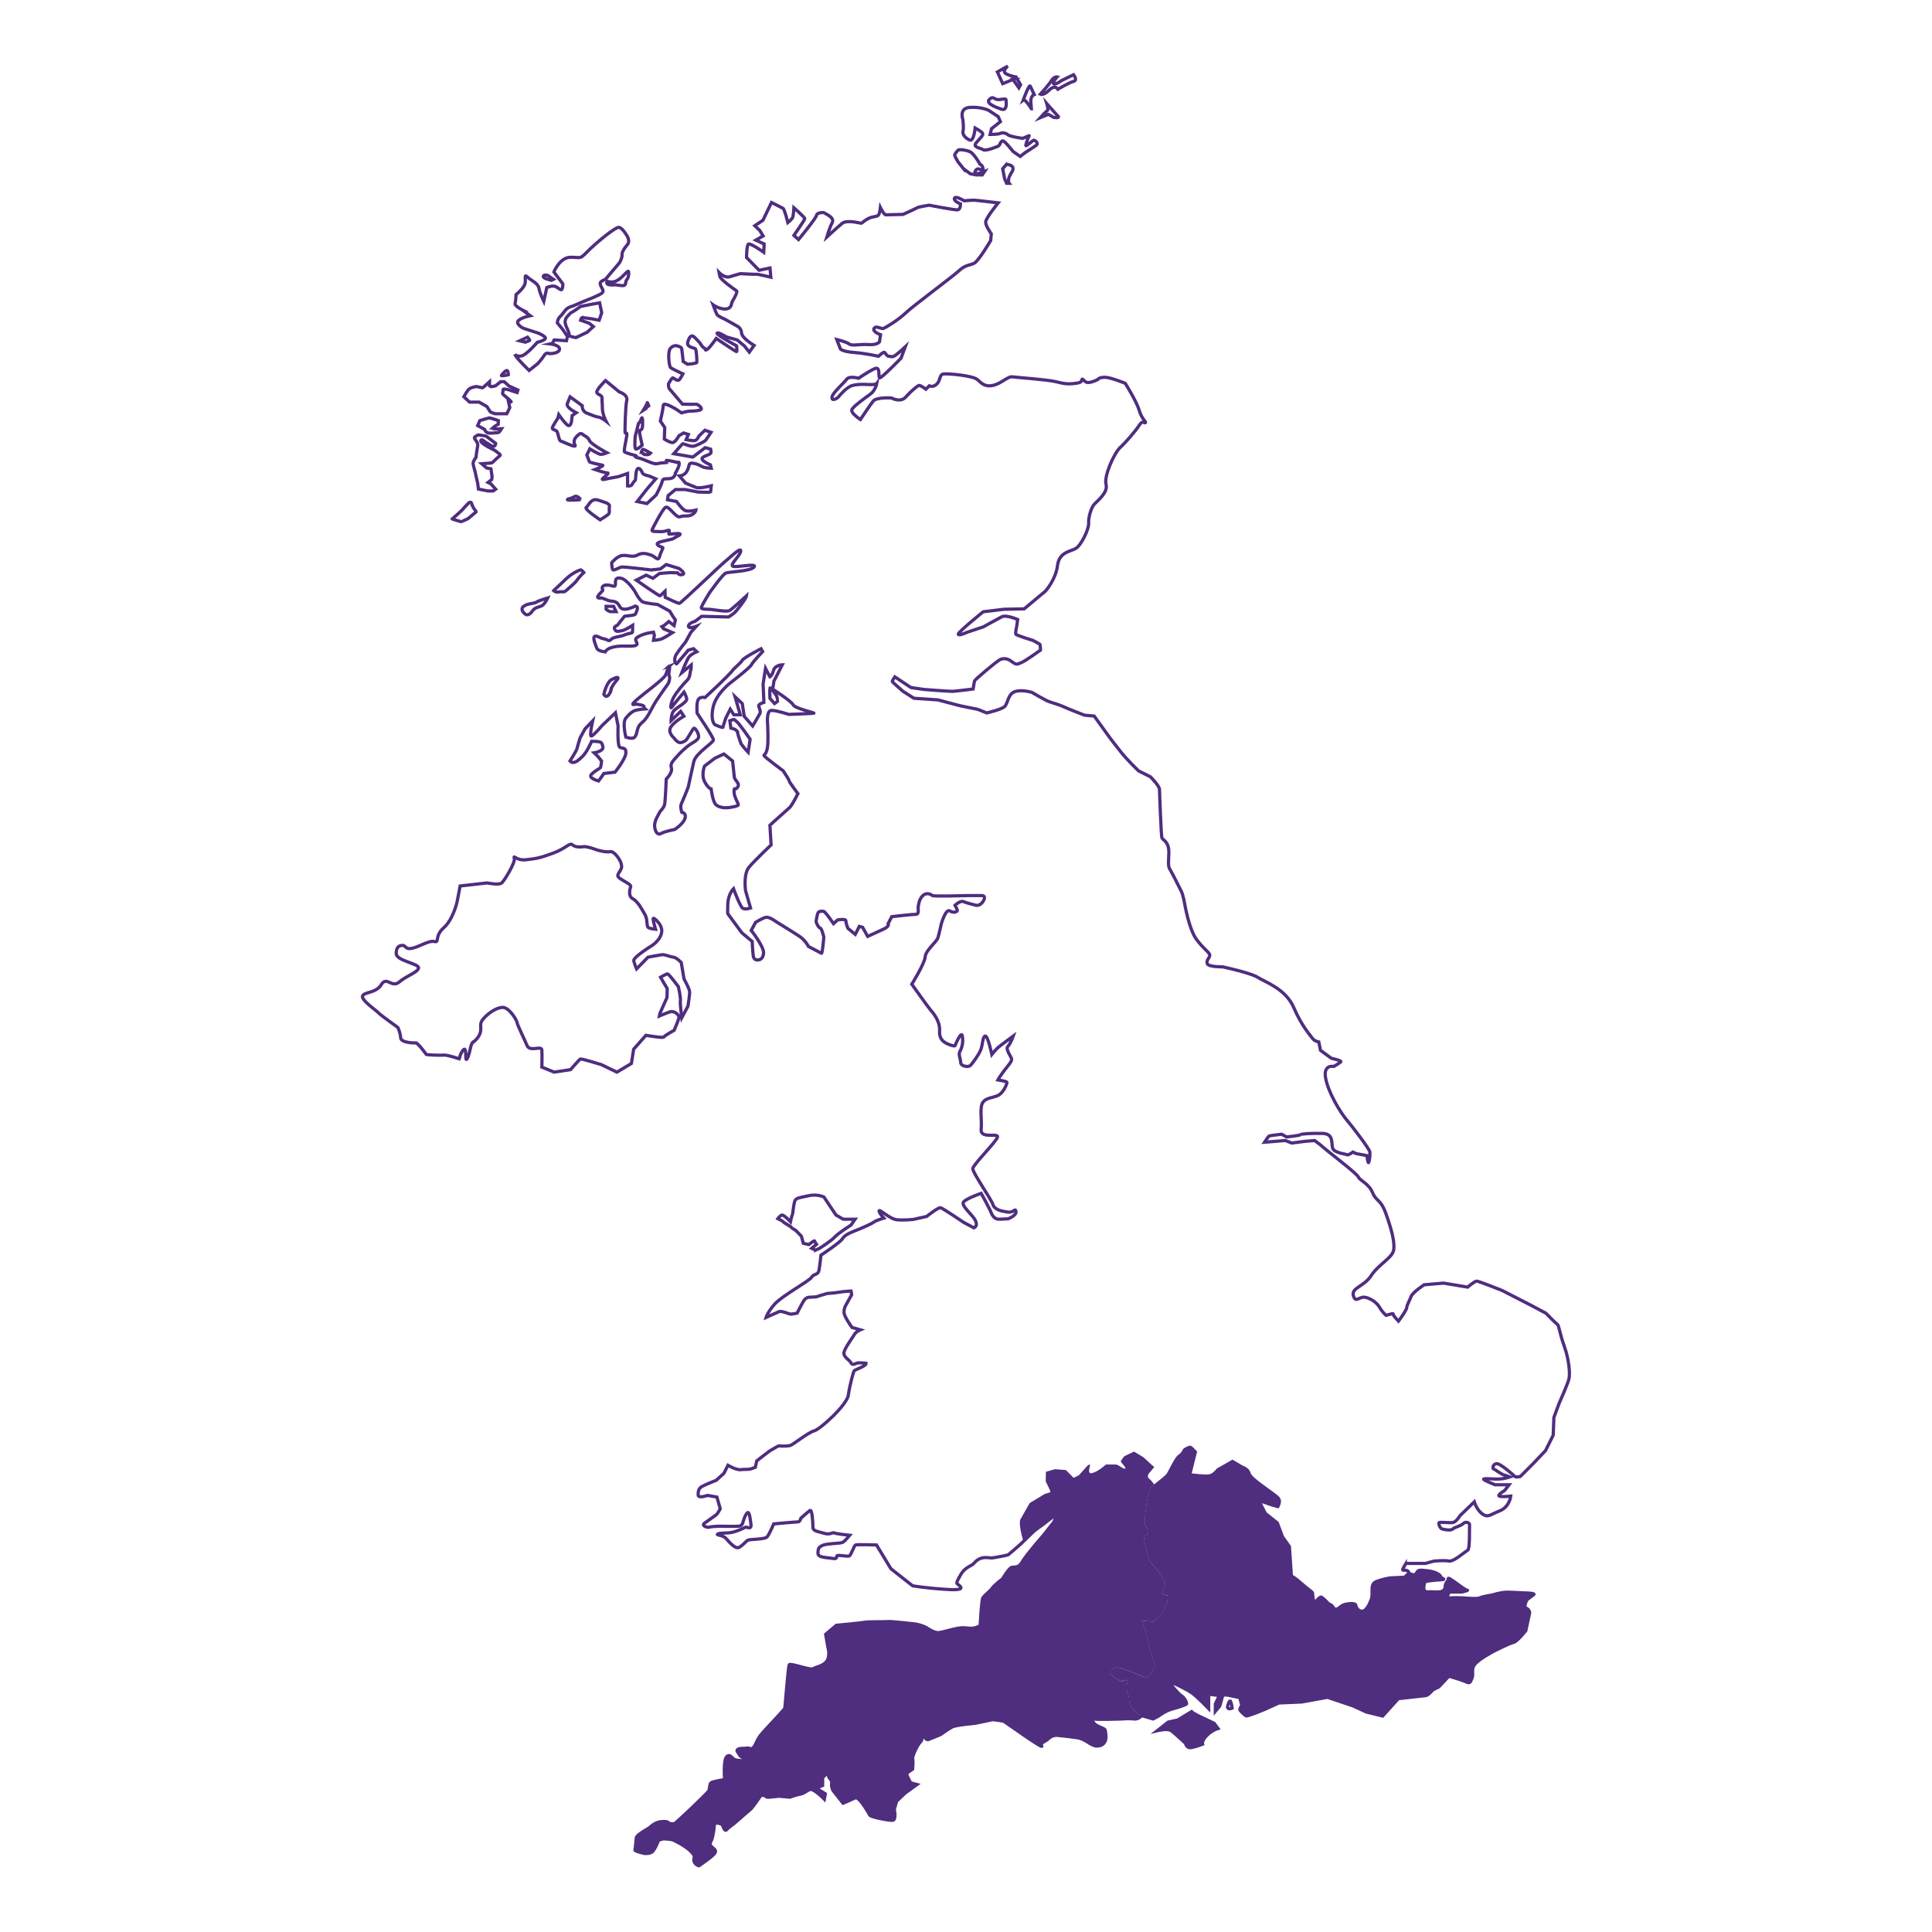 <?xml version="1.0" encoding="UTF-8"?>
<svg xmlns="http://www.w3.org/2000/svg" viewBox="0 0 600 600">
  <defs>
    <style>
      .cls-1, .cls-2 {
        fill: none;
      }

      .cls-2 {
        stroke: #4f2d7f;
        stroke-miterlimit: 10;
      }

      .cls-3 {
        fill: #4f2d7f;
      }
    </style>
  </defs>
  <g id="Areas">
    <path class="cls-1" d="M485.82,418.13c-1.45-3.95-1.66-6.55-2.18-6.86-.52-.31-3.53-3.43-3.53-3.43l-4.88-2.6-8.73-4.47s-7.27-2.91-7.9-2.91-2.81,1.87-2.81,1.87l-7.48-1.25-6.03.52s-3.53,2.29-4.05,3.64c-.52,1.35-1.25,2.49-1.35,3.43-.1.94-2.58,4.23-2.58,4.23,0,0-1.83-1.92-1.65-2.24.15-.26-1.33.17-1.93.35v1.41s-1.13,1.73-2.08,3.21c-.95,1.47-3.9,0-3.9,0l-1.99,1.82-1.39,3.47h-2.43l-1.47,3.12-5.11,1.99s-.26,1.82-3.03,2.6c-2.77.78-4.42-2.17-4.42-2.17,0,0,.87,1.82,1.82,2.95.95,1.13-.35,4.79-.35,4.79l-4.16,3.1.43,1.47.43,2.43-1.04.43-1.56,2.77-3.29-.52,1.04,2.25-2.6,1.47s-4.42,2.34-5.55,3.95c-1.13,1.61-3.99.9-3.99.9l2.08,2.51-1.08,3.33c.55.36,1.12.9,1.3,1.68.35,1.57,7.23,5.83,8.75,7.29,1.52,1.46.17,3.32.06,3.67-.12.35-5.25-1.52-5.25-1.52l1.46,2.86,3.73,2.97,1.63,4.37,2.21,3.11h-.02s7.07-.81,7.07-.81l4.83-2.18s5.24-.75,5.71-.61,1.77,2.65,1.9,2.99c.14.34,3.81.41,4.35.54.54.14,3.88.48,3.88.48,0,0,4.49,1.56,5.1,3.26.3.85,1.52,1.56,2.66,2.06,0,0,0,.02-.01.02.12-.2.21-.35.21-.35h6.03l2.6-.71s3.22-.33,4.68-.02,4.99-2.91,5.82-3.32c.83-.42.52-7.27.62-7.9.1-.62-1.14-1.25-1.97-.42-.83.83-2.6,1.04-3.22,1.66s-2.6.21-3.32,0c-.73-.21-1.25-1.77-.94-1.97.31-.21,3.01.1,4.16,0,1.14-.1,2.29-2.11,2.29-2.11l4.47-4.33s.73,2.49,2.49,3.74c1.77,1.25,2.29.31,5.4-.94,3.12-1.25,3.43-4.57,3.43-4.57,0,0-2.7.31-3.53,0-.83-.31,1.66-1.77,1.66-1.77l1.35-1.77h-4.36s-3.95-1.56-3.53-1.76c.42-.2,1.35-.11,3.74-.01,2.39.1,4.36-.65,4.36-.65,0,0-.94-.39-1.77-.6-.83-.21-2.81-1.77-3.22-1.87s-.31-1.45.83-1.66c1.14-.21,5.3,3.53,5.71,3.95.42.42,1.77,0,1.77,0l3.84-3.84,3.95-4.16,2.39-4.78.21-5.51,1.66-4.47s2.6-5.82,3.01-7.48c.42-1.66,0-6.23-1.45-10.18Z"/>
    <g>
      <path class="cls-3" d="M373.57,533.53l3.48,1.66,1.19,1.61s-1.82.52-3.48,2.18c-1.66,1.66-1.3,2.7-1.3,2.7,0,0-1.82.73-3.42,1.04-1.61.31-1.87-1.3-1.87-1.3,0,0-3.37-3.17-4.46-3.94-1.09-.78-4.31,0-4.31,0l3.37-2.65,3.01-.67,4.25-2.59c.62.67,3.53,1.97,3.53,1.97Z"/>
      <path class="cls-1" d="M382.65,530.47s-.26-2.18-.67-2.18-.78,1.87-.78,1.87c.16.93,1.45.31,1.45.31Z"/>
      <path class="cls-3" d="M476.36,495.22c.52-.42-2.49-.52-3.22-.52s-3.22-.21-5.09-.21-4.47.83-4.47.83c0,0-3.22.52-4.05.94-.83.42-4.99,0-4.99,0,0,0-2.7-.11-4.26,0-1.56.1-.1-1.83-.1-1.83h3.84s2.29-.56,1.66-.56-3.95-2.7-5.19-3.43c-1.25-.73-.42.21-.93.62-.52.42-.73,1.25-.73,1.66s-.21,1.56-1.77,1.67c-1.56.11-2.6-.11-3.64,0-1.04.1-1.25-.83-1.25-1.25s.21-1.45.31-1.77c.1-.31,2.7-.62,4.88-.73,2.18-.1.21-.42.1-.94-.1-.52-1.35-1.56-4.16-1.87s-2.18-.1-2.6-.1-1.14,1.35-1.14,1.35c0,0-1.77.1-2.08-.83-.03-.1-.08-.17-.14-.23l-1.31,1.31-4.08.2s-1.56.07-4.49,1.09c-2.92,1.02-1.29,4.08-2.11,6.05-.82,1.97-.88,1.97-1.63,2.86-.75.88-2.04,0-2.18-1.09-.14-1.09-2.04-1.09-3.88-.68-1.84.41-2.52,2.24-3.2,1.16-.68-1.09-1.43-1.16-1.43-1.16,0,0-1.77-1.9-2.52-2.24s-2.11,1.36-2.11,1.36c0,0-.27-1.36-.27-2.11s-1.36-1.36-3.74-3.47c-2.38-2.11-2.86-2.11-2.86-2.11l-.61-9.05h.02s-2.21-3.11-2.21-3.11l-1.63-4.37-3.73-2.97-1.46-2.86s5.13,1.87,5.25,1.52c.12-.35,1.46-2.22-.06-3.67-1.52-1.46-8.4-5.71-8.75-7.29-.35-1.57-2.39-2.22-2.39-2.22l-3.21-1.87-4.9,2.8s-1.17,1.69-2.57,1.81c-1.4.12-5.19-.35-5.19-.35l1.69-6.76s-.99-1.11-1.69-1.69-2.62.82-2.62.82c0,0-.58,1.34-1.57,1.92s-2.97,4.84-3.5,5.71c-.52.87-4.37,3.62-5.13,4.43-.76.82-1.81,8.63-1.81,10.73s1.4,1.4,1.11,3.15c-.29,1.75-1.75,0-1.11,3.32.64,3.32,1.69,5.77,1.69,5.77l3.56,4.2,1.22,3.03-1.11,2.8,1.87.58-.23,2.16-1.92,3.67-2.47,2.22-3.47-.29s1.46,3.67,1.75,5.89,2.27,7.58,2.27,7.58c0,0-.35,2.1-1.17,2.97s-.99,1.4-2.33.93c-1.34-.47-7.58-3.27-8.75-2.8-1.17.47-1.81,2.04-1.81,2.04l3.67,2.27s2.27-1.4,1.81.47c-.47,1.87.23,3.15.23,3.15l.35,1.57s-.06.9.35,2.06c.41,1.15,1.57,2.08,1.57,2.08l1.75,1.54c.16-.15.26-.26.26-.26l3.5,1.04,1.79-.94s1.87-1.56,4.26-2.18,3.84-1.25,4.26-1.45c.42-.21-.62-2.18-1.45-2.6-.83-.42-3.74-3.84-3.74-4.26s5.51,2.29,7.06,3.43c1.56,1.14,5.09,4.78,5.09,4.78v-4.47l3.32.42-1.25,2.6v2.29s.94-1.14,1.25-1.45c.31-.31.73-2.7,1.04-3.32s2.29-.1,2.29-.1l3.01.62.62,2.39s-.62,1.04-.62,1.35,1.77,1.97,2.08,1.97,2.91-.94,2.91-.94l2.81-1.14,4.36-1.97,7.17-.31,7.9-1.45,8,2.7,4.05,1.87,5.09,1.25,4.88-5.4s7.69-.83,8.52-.94c.83-.1,2.18-1.77,2.18-1.77l1.87-.94,3.12-3.32s3.64,1.04,5.09,1.66c1.45.62,1.45.52,2.08-1.04.62-1.56-.42-2.7.93-4.36,1.35-1.66,5.92-4.05,5.92-4.05,0,0,4.88-2.49,6.03-2.7,1.14-.21,3.84-3.64,3.84-3.64,0,0,.83-3.95,1.14-5.3.31-1.35-1.56-1.97-1.56-1.97,0,0,.42-1.66.62-2.08.21-.42,1.77-1.45,2.29-1.87Z"/>
    </g>
    <g>
      <path class="cls-1" d="M239.5,213.69c-.06.06,1.67,2.4,1.67,2.4,0,0,.43,1.59.41,1.65-.02.06-1.04.75-1.04.75l-1.42-1.61s-.1-2.83,0-3.19c0,0,.45-.06.39,0Z"/>
      <path class="cls-1" d="M232.36,233.59l.62-4-1.82-2.6s-1.76-2.28-1.85-2.41c-.1-.13-1.2-1.14-1.33-1.17s-1.3.42-1.3.42l.32,2.28s1.95.32,2.08,1.33c.13,1.01,1.1,3.58,1.1,3.58l1.2,1.53.97,1.04Z"/>
      <path class="cls-1" d="M228.03,241.29l-.52-4.94-2.7-2.18-2.79,1.3-3.22,2.44s-1.07,2.63,0,4.78c1.07,2.15,2.05,2.31,2.05,2.31,0,0,.49,4.03,1.49,4.91,1.01.88,2.67,1.04,3.84.91,1.17-.13,2.99-.46,3.12-.85.13-.39-1.33-2.37-1.33-4.06s.29-.55.84-1.1c.55-.55.62-1.11.33-1.63-.29-.52-1.03-1.2-1.1-1.89Z"/>
      <path class="cls-1" d="M180.91,234.91c1.36-1.32,2.82-4.68,2.82-4.68,0,0,2.13.05,2.45.18.32.14.77.14,1.04,1.54.27,1.41-2.73,1.86-2.73,1.86l1.19,1.14,1.13,1.41s-.23,1.86-.32,2.04c-.09.18-1.64.91-2.82,2.09-1.18,1.18,2.23,2.04,2.23,2.04l1.64-2.32,3.45-.41s3.18-3.95,3.36-5.86c.18-1.91-1.04-1.41-1.86-1.86s-.54-6.68-.54-6.68l-.82-4.04-4.13,3.95s-2.45,2.91-3.27,3.27c-.82.36.32-4.68.32-4.68l-2.36,2.45-1.54,2.82s-.95,3.09-1,3.45c-.05.36-2.13,3.72-2.13,3.72,1.14,1.18,2.54-.14,3.91-1.45Z"/>
      <path class="cls-1" d="M197.89,226.96c.5-2.32,1.5-2.18,2.73-3.86,1.23-1.68,1.95-3.54,3.04-5.23s3.91-5.67,3.91-5.67c0,0,.68-1.54.27-2.32-.41-.77.5-3.22,0-3.04-.5.18-.5,1.36-1.09,2.73-.59,1.36-6.81,5.81-9.13,7.86-2.32,2.04-.23,1.23-.23,1.23,0,0,2.59.27,2.59.73s.36.77.36.77c0,0-1.23.09-2.5.32-1.27.23-2.32,1.14-3.48,2.54-1.16,1.41,0,5.9,0,5.9,2.47.77,3.03.36,3.52-1.95Z"/>
      <path class="cls-1" d="M189.74,214.24c.34-1.59,2.16-3.27,2.2-3.59.05-.32-.27-.5-1.94.36-1.66.86-2.47,4.63-2.47,4.63.77,1.36,1.86.18,2.2-1.41Z"/>
      <path class="cls-1" d="M165.29,189.82c.89-1.31,2.13-1.24,3.02-1.72.89-.48,1.79-2.41,1.79-2.41,0,0-2.82.82-3.5,1.31-.69.48-2.75.34-3.99,1.31s.27,2.2.27,2.2c.55.65,1.51.62,2.41-.69Z"/>
      <path class="cls-1" d="M173.46,183.84c.96-.21,1.72.21,2.34-.41s2.68-2.2,3.37-3.23c.69-1.03,2.13-2.41,2.13-2.41,0,0-.69-.82-.96-.82s-2.61.96-4.47,2.75c-1.86,1.79-3.92,3.71-3.92,3.71,0,0,.55.62,1.51.41Z"/>
      <path class="cls-1" d="M189.74,186.66c1.09.07,2,.27,2.69,1.65q.69,1.38,3.09.62c2.41-.76,1.17-.82,2.06-.62.89.21,0,1.72-.21,2.34-.21.62-3.44.55-3.53.82-.09.27-1.56,1.92-1.9,2.47-.34.55-1.51.48-1.03,1.51.48,1.03,1.44.48,2.27.41.82-.07,3.3-1.65,3.3-1.65,0,0,0,1.79-.07,2.13s-1.31.34-2.56.89c-1.26.55-3.42.55-4.11,1.37s-1.09-.07-2.2-.21c-1.11-.14-2.39-1.24-2.94-.69-.55.55.34,2.41.69,3.5s2.68,1.24,2.68,1.24c0,0,.62-1.99,6.53-1.79,5.91.21,1.92-1.51,3.19-2.54,1.26-1.03,3.61-1.51,3.61-1.51l1.65-.27.27.96-.27,1.58s1.72-.07,2.75-.55c1.03-.48,3.16-1.86,3.16-1.86l-2.75-1.17-.55-.69.69-.34,1.44-1.24,1.65,1.24.41-1.72-.76-1.1-1-1.65-3.75-2.06s-3.44-.34-4.54-.76c-1.1-.41-2.61-3.44-2.61-3.44,0,0-2.41-3.71-4.4-3.99s-1.44,1.24-1.58,2.13c-.14.89-1.17,0-2.68,0s-1.58.89-1.31,1.31c.27.41-.07.41-1.17,1.72-1.1,1.31.69.96.69.96.79,0,1.99.89,3.09.96Z"/>
      <path class="cls-1" d="M190.57,188.31h-2.34v.89s.74.76,1.5.76h1.59l-.76-1.65Z"/>
      <path class="cls-1" d="M188.86,159.79c.69-.55.21-1.37.41-2.41.21-1.03-1.24-1.31-3.5-2.06s-2.96,1.79-3.71,2.27c-.76.48,4.33,3.85,4.33,3.85,0,0,1.79-1.1,2.47-1.65Z"/>
      <path class="cls-1" d="M178.27,154.29c-.89.62-2.06.55-2.06.89s4.12,0,4.12,0c-.27-.35-1.17-1.51-2.06-.89Z"/>
      <path class="cls-1" d="M203.77,153.69s1.66-3.13,1.86-4.2c.2-1.08.93-.68,2.49-.88,1.56-.2,1.61-1.71,1.61-1.71,0,0,1.08-1.71,1.17-2.74.1-1.03-.54-.54-.54-.54,0,0-1.56-.44-2.69-.59-1.12-.15-.68,0-.68,0v.59s-2.1.15-3.08.39-4.16-1.52-5.67-1.81-.88-.73-.88-.73c0,0-3.37-.83-3.47-1.22-.1-.39.15-1.81.64-4.3.49-2.49-.44-.83-.44-1.76s.1-8.02.54-9.83c.44-1.81-2.3-2.64-2.3-2.64l-4.3-3.52s-1.96,1.86-2.59,3.13c-.64,1.27,1.56,1.08,1.52,2.3-.05,1.22.1,1.27.1,3.13s1.12,4.01,1.12,4.01c0,0-1.37-1.12-2.49-1.27s-1.47-.49-3.28-1.12c-1.81-.64-1.61-2.4-1.61-2.4l-3.76-2.74s-.44.98-.88,2.15c-.44,1.17,2.79,2.79,2.79,2.79l-1.27.88s-.15,1.52-.2,1.81-.2,1.27-.88,1.32c-.68.05-3.08-3.42-3.08-3.42l-.29,1.12s-1.61,2.4-1.71,2.98c-.1.59.93.59,1.37,1.03.44.44.64,2.88,1.17,3.03.54.15,3.42,1.56,4.23,1.61.81.05-.07-.44,0-1.47.07-1.03.95-1.71,1.59-2.25.64-.54,1.37.34,1.37.34,0,0,1.37.54,1.81,1.66.44,1.12,5.43,3.81,5.43,3.81,0,0-1.27.49-1.91.49s-3.42-1.71-3.42-1.71l-.93,1.91s.73,1.76.78,2.05c.05.29,3.23.93,4.06,1.08.83.15-2.3,1.37-2.3,1.37,0,0,2.93,1.03,3.76,1.03s-.2.73-1.22,1.61c-1.03.88,1.12.24,1.32.2.2-.05,3.42-.64,3.42-.64l2.84-.98v3.87s1.12.19,1.42-.49.98-1.22,1.03-1.37c.05-.15.05-2.64.54-3.37.49-.73,1.37.44,1.56,1.12.2.68,2.15,1.03,2.15,1.03l2.05.88-2.74,3.18-3.03,3.86,3.03.64,2.88-2.69Z"/>
      <path class="cls-1" d="M202.06,140.73s-1.96-1.17-2.3-1.17-.59.88-.59.88l.88.68s1.42.34,2-.39Z"/>
      <path class="cls-1" d="M198.83,135.5c-.59-2.74.29-1.47.59-2.49.29-1.03.2-4.25-.24-2.98-.44,1.27-.89,1.47-.89,1.47l-1.02,4.01s-.24,2.69,0,3.67,2.15-.93,2.15-.93l-.59-2.74Z"/>
      <path class="cls-1" d="M201.57,126.24s-.59-1.54-.59-1.15-1.17,2.3-1.17,2.3c0,0,1.76-1.12,1.76-1.15Z"/>
      <path class="cls-1" d="M160.85,121.13l-2.74-1.22-1.52-1.37h-1.08l-1.61,1.3-1.32.27-.54-.27v-1.3l-1.76,1.61-.49.29-1.81-.39s-1.91.2-2.59,1.08-1.32,2.1-1.32,2.1l1.76,1.66h2.98l2.4,1.37.98,1.56s.98.68,1.91.68h3.28l.93-1.91-.49-2.2s1.91,1.17.24-.34-2.15-1.56-1.96-2.05c.2-.49,0-1.12.29-1.17.29-.05,1.47.15,1.66.24.2.1,2.54.83,2.54.83l.24-.78Z"/>
      <path class="cls-1" d="M154.25,125.23s-1.17.05-1.42.29-.34.49-.37.64c-.02.15,1.49.39,1.78.34s.83.31,1.12,0c.29-.3-1.22-.89-1.12-1.28Z"/>
      <path class="cls-1" d="M154.78,130.61s-2.54-.88-2.88-.83c-.34.05-2.88.83-2.88.83l-.68,1.56,2.15,1.17s.29,1.32,1.98,1.17c1.69-.15,1.98-.1,2.32-.2.34-.1.98-1.17.98-1.17,0,0-3.32.29-2.69-.29.64-.59,1.66-1.12,1.66-1.12l.05-1.12Z"/>
      <path class="cls-1" d="M153.94,137.7s-2.82-2.15-2.96-2.25c-.15-.1-2.44-.39-2.44-.39,0,0-1.22.49-1.22.93s1.27,1.37,1.03,2.49c-.24,1.12-.54,3.62-.54,3.62,0,0-.98,1.17-.88,1.96.1.78.73,2.69.73,2.93s.68,3.03.68,3.03l.24,1.86,2.88.59h1.71l.76-.54-1.47-1.66-.9-.44,1.12-.88.15-.88-.37-2.49-1.34-.24-1.52-1.32,3.08-.24s.59-.39.83-.68c.24-.29,1.93-1.66,1.9-1.81-.04-.15-1.85-1.47-1.85-1.47,0,0-4.45-2.05-4.25-2.93.2-.88,1.5.64,1.85.68.35.05,2.56,2.25,2.78.15Z"/>
      <path class="cls-1" d="M147.6,158.48c-.2-.1-.98-1.37-1.12-2.1s-.88-.24-.88-.24l-1.08,1.12-1.03,1.17s-2.84,2.64-3.08,2.69c-.24.05,2.59.83,2.74.88s2.2-.93,2.2-.93l2.49-2.1s-.05-.39-.24-.49Z"/>
      <path class="cls-1" d="M157.86,116.39s0-1.47-.54-1.32-1.81,1.6-1.56,1.61c.78.05,2.1-.29,2.1-.29Z"/>
      <path class="cls-1" d="M167.01,112.91s1.27-1.37,2-2.54c.73-1.17,1.52-.54,1.52-.54,0,0,3.03.05,3.23-1.32s-2.88-1.71-2.88-1.71l.64-.15.59-1.08,3.81.24.34-1.32s-.98-1.32-1.22-1.76c-.24-.44-1.96-2.44-1.96-2.44,0,0,.05-1.08.68-1.76s.98-1.03,1.76-2.1c.78-1.08,2.35-1.37,2.35-1.37l3.28-1.42s5.04-1.91,5.82-2.64c.78-.73-.05-1.22-.49-2.54-.44-1.32,1.27-1.32,1.76-1.96.49-.64,3.72-4.35,4.06-4.79.34-.44.98-1.86.88-2.54s.49-1.86,1.61-3.13c1.12-1.27-.2-3.03-.2-3.03,0,0-1.22-2.1-2.3-2.4s-7.53,5.13-9.92,7.58c-2.4,2.44-1.86,1.71-5.18,1.71s-5.18,4.55-5.18,4.55l2.79,3.72s0,1.76-.49,1.81c-.49.05-1.32-1.03-2.3-1.12-.98-.1-2.2.44-2.2.44l-.93,4.3s-1.22-2.49-1.52-4.11c-.29-1.61-2.35-2.3-3.57-3.47-1.22-1.17-.29.98-.83,2.35-.54,1.37-2.69,3.13-2.69,3.13,0,0-.1,2.1-.32,2.79s2.32,2,2.32,2l2.41,1.76s-2.56.49-3.63,1.47c-1.08.98,1.22,2.35,1.52,2.44.29.1,4.69,1.52,4.69,1.52,0,0,2.54,1.08,2.1,1.71-.44.64-2.49,1.12-2.49,1.12,0,0-3.32,3.91-4.94,4.25-1.61.34-2.4-1.03-1.76,0,.64,1.03,4.16,4.49,4.16,4.49l2.69-2.14Z"/>
      <path class="cls-1" d="M180.21,104.21l2.15-1.03,1.91-1.76-1.27-1.03-2.69-.95s.24-.76.39-.81c.15-.05,3.18.39,3.18.39l2.2.42.78-2.32-.64-3.08-2.49.44-3.42.68s-2.2,1.61-2.73,1.81c-.53.2-1.77,1.76-1.77,1.76,0,0-.44.98-.29,1.56.15.59.29,1.12.68,1.86.39.73.59,1.76.59,2.05s2.05.64,2.05.64l1.37-.64Z"/>
      <path class="cls-1" d="M190.81,88.47c.54-.05.98.15,2.44.24,1.47.1.83-1.27,1.37-1.81s.73-1.71.6-2.49-1.58,1.52-3.34,2.59-3.28.34-3.28.34c-.83,1.37,1.66,1.17,2.2,1.12Z"/>
      <path class="cls-1" d="M171.26,87.06l.61-.3-1.7-1.18s-1.01-.39-1.39.09.9.96.9.96l1.58.43Z"/>
      <path class="cls-1" d="M163.79,104.67c-.13.04-2.43,1.17-2.43,1.17l1.78.43s1.39-.48,1.39-.61-.74-1-.74-1Z"/>
      <path class="cls-1" d="M312.6,51.02l-1.21,1.39.61,3.12.61,1.39h.78s-.78-1.04.78-3.38c1.56-2.34-1.56-2.51-1.56-2.51Z"/>
      <path class="cls-1" d="M304.37,51.02s-1.82-3.29-3.12-3.9c-1.3-.61-3.12-.69-3.47-.61s-1.3,1.3-1.3,1.65,1.04,2.08,1.04,2.08l1.73,2.17,2.08,1.56,1.82.35h1.91l.69-1.04s-3.73,1.56-2.86-.17c.87-1.73,2.6.69,2.43-.61-.17-1.3-.95-1.47-.95-1.47Z"/>
      <path class="cls-1" d="M310.44,44.96s.34-1.13.95-1.21c.61-.09,3.21,3.29,3.21,3.29l2.25,1.56s1.13-.95,1.65-1.3,2.34-1.47,3.29-2.17c.95-.69-.52-1.73-.87-1.56-.35.17-2.25,1.99-2.34,1.65-.09-.35.78-2.77,1.04-3.03.26-.26-1.99.78-1.99.78,0,0-1.91-.26-2.17-.35-.26-.09-1.99-.35-2.47-.78-.47-.43-1.52-.78-2.3-.43s-3.21.35-3.21.35l.43-1.79,2.77-2.19-.69-1.56-3.03-1.99s-2.43-1.13-5.85-.87c-3.42.26-2.08,3.81-2.08,3.81,0,0,.3,2.51.04,3.55-.26,1.04.69,2.17,2.04,2.77,1.34.61,1.72-3.73,1.72-3.73,0,0,1.96,1.04,2.31,1.65.35.61-.78,1.47-1.99,2.95-1.21,1.47,1.39,1.56,2.17,2.14.78.58,4.68-1.1,4.68-1.1l.44-.43Z"/>
      <path class="cls-1" d="M312.43,31c0-.26-.17-.35-1.99-.09-1.81.26-1.83-1.39-3.21,0s3.28,2.8,3.64,2.95c2.17.87,1.56-2.6,1.56-2.86Z"/>
      <path class="cls-1" d="M316.93,26.32l-1.39-2.43s-1.47-.17-3.04-.95.49-2.43.49-2.43l-3.25,1.82,1.65,3.64,3.21-1.3,1.82,2.6.52-.95Z"/>
      <path class="cls-1" d="M320.31,33.78l-.17-1.99c-.17-1.99,1.04-2.43,1.04-2.43,0,0-.87-1.82-1.21-2.6-.35-.78-2.17,4.25-2.17,4.25.52-.43,2.51,2.77,2.51,2.77Z"/>
      <path class="cls-1" d="M325.86,27.97c1.82-1.82,2.69-.26,2.69-.26,0,0,3.46-2.08,4.85-2.43,1.39-.35,0-2.08,0-2.08l-3.73,1.82s-1.56,1.21-2.34,1.04c-.78-.17.95-2.17.95-2.17,0,0-.95-.17-1.73,1.13-.78,1.3-3.47,4.25-3.47,4.25,0,0,.95.52,2.77-1.3Z"/>
      <path class="cls-1" d="M325.25,34.36c-.43.24-2.17,2.18-2.17,2.18l2.51-1.03,1.65.95s2.08.35,1.3-.43c-.78-.78-3.47-3.85-3.47-3.85,0,0,.61,1.94.17,2.18Z"/>
      <path class="cls-1" d="M337.52,248.67c-.55-2.05-5.59-7.91-5.25-9.07.34-1.16,2.25-.14,3.14-1.23.89-1.09,2.11-2.05,4.64-4.98,1.31-1.52,3.01-3.29,4.36-4.65l-4.57-6.33-2.99-.26s-5.4-2.08-6.57-2.66-3.45-1.17-4.62-1.62c-1.17-.46-5.14-2.8-5.14-2.8,0,0-3.06-.97-5.27-.26s-2.21,3.64-3.19,4.62c-.97.97-5.59,2.02-5.59,2.02l-2.8-1.11-5.46-1.1-6.89-1.82-7.48-.52-3.38-2.14s-3.19-2.79-3.31-2.99c-.13-.2.78-1.5.78-1.5l5.01,3.32,4.03.59s8.19.65,9.17.59c.97-.07,6.11-.72,6.11-.72,0,0,.32-2.14.45-2.54.13-.39,7.02-6.24,7.99-6.63.98-.39,2.15-.45,3.64.72,1.5,1.17,1.82.65,2.99.2s5.85-3.84,5.85-3.84c0,0-.07-1.49-.13-1.69-.07-.2-2.21-1.3-2.21-1.3,0,0-5.14-1.56-5.33-1.95-.19-.39.26-2.34.26-2.34l.32-2.21s-3.58-1.56-4.94-.84c-1.37.71-5.72,3.12-5.72,3.12l-5.07,1.69s-2.67,1.24-2.73.59c-.07-.65,7.74-6.96,7.74-6.96l6.44-.78,6.31-.13,6.63-5.53s3.19-3.58,3.71-7.87,3.96-4.36,5.65-5.33c1.69-.97,4.16-6.05,4.03-7.87-.13-1.82.78-4.62,1.56-5.65.78-1.04,4.55-3.71,3.84-6.37-.72-2.66,2.6-9.82,4.35-11.44,1.76-1.62,4.75-5.07,5.92-6.89,1.17-1.82,1.56-.59,1.95-.85.39-.26-1.1-1.04-1.89-3.77-.78-2.73-4.35-8.45-4.35-8.45,0,0-4.55-1.89-6.37-1.89s-2.21.72-2.21.72c0,0-1.89.97-3.06.91s-1.49-1.43-1.82-.97c-.32.45.39.91-2.02,1.24-2.41.32-3.45.13-6.11-.52-2.67-.65-12.03-1.3-13.46-1.5-1.43-.2-3.31,1.95-5.79,2.6s-3.64-.39-5.01-1.69c-1.37-1.3-8.97-1.95-10.47-1.82-1.5.13-.91,1.62-2.08,2.99-1.17,1.36-2.47.71-2.47.71l-1.04,1.04s-1.69-1.24-2.14-1.17c-.46.07-2.54,1.82-4.16,3.64-1.63,1.82-4.42.26-4.42.26,0,0-4.62-.32-5.66.97-1.04,1.3-3.96,5.72-3.96,5.72,0,0-3.12-2.02-2.66-3.06.45-1.04,4.1-3.64,5.72-4.81s2.02-3.31,2.02-3.31c-.33.45-2.67.32-2.67.32,0,0-3.19-.26-5.01.33-1.82.59-3.9,3.12-4.29,3.58-.39.45-2.02,1.36-1.95.06.07-1.3,3.71-4.42,4.55-5.59.85-1.17,3.71-.33,3.71-.33,0,0,2.73-1.89,4.88-2.93,2.14-1.04,1.1,2.67,1.69,2.8.59.13,6.63-6.11,6.63-6.11l1.3-3.51s-1.82,1.69-2.93,2.53c-1.1.85-1.43.39-2.15.39s-1.1-1.24-1.49-1.24-1.76,1.24-1.76,1.24c0,0-3.97-.91-7.48-1.17-3.51-.26-4.29-1.04-4.29-1.04l-1.17-2.99s2.86.65,3.84,1.37,3.19,0,5.98.2c2.79.19,3.45-.85,3.45-.85l.33-2.21s-2.6-.91-2.02-1.95,2.28.26,2.93,0c.65-.26,4.68-2.66,6.89-4.81,2.21-2.14,14.56-11.25,16.58-13.13,2.02-1.89,3.38-1.62,4.75-2.34s5.07-7.02,5.07-7.02l.2-2.08s-1.76-2.41-1.76-3.64,3.9-5.98,3.9-5.98c0,0-6.96-.84-7.54-.84s-3.06.19-3.06.19c0,0-2.66-1.69-2.99-.78-.32.91,1.89,1.76,1.89,1.76,0,0,0,1.62-.78,1.82-.78.19-8.97-1.43-8.97-1.43,0,0-3.51.59-3.7.78-.2.2-4.42,2.08-4.42,2.08,0,0-4.75.13-5.33.13s-1.69-2.28-1.69-2.28c0,0-.2,1.56-.39,1.95-.19.39-.19.72-1.88.97-1.69.26-3.38,1.82-3.58,1.95-.2.13-4.49-1.24-6.05.07-1.56,1.3-4.75,4.23-4.75,4.23,0,0,.84-2.86,1.69-4.49.84-1.62-2.21-2.73-2.41-2.99-.2-.26-2.41-.13-2.47.72-.07.85-5.59,7.54-5.59,7.54l-1.43-1.3s3.38-4.81,3.38-5.2-3.38-3.38-3.38-3.38c0,0-.13,2.34-.39,2.99-.26.65-1.49,1.62-1.49,1.62,0,0-1.04-4.16-1.5-4.42-.45-.26-3.58-1.82-3.58-1.82l-2.66,5.52-2.54,1.69,1.56,1.49,1.04,1.69-2.28,1.3,2.6,1.2-.13,2.57s-4.16-2.93-4.75-2.54c-.58.39-.58,4.16-.58,4.16l3.9,3.96,3.38-.71.26,2.86s-4.1-.98-4.36-.91c-.26.07-5.14-.19-5.14-.19,0,0-1.76.52-3.31.97s-3.25-1.3-3.25-1.3l.2,1.1c.2,1.1,4.62,4.16,5.2,4.55.59.39-1.43,3.38-1.49,3.77-.07.39-.13,1.89-2.08,1.89s-3.7-1.3-3.7-1.3c0,0,.91,2.54,1.24,3.06.32.52,2.47,1.43,2.47,1.43l3.71,2.08s1.37.59,1.43,2.17c.07,1.59,3.9,3.87,3.9,3.87l-1.49,2.08-1.5-1.89-2.28-1.89s-3.06-.84-3.25-.91c-.2-.07-2.8-1.69-2.99-1.17-.2.52,6.04,3.9,6.04,3.9,0,0,.26,1.82,0,1.82s-6.31-4.1-6.31-4.1c0,0-1.89,2.79-2.79,3.38-.91.59-.33-.19-.91-.39s-1.37-1.62-1.37-1.62c0,0-1.82-2.08-2.28-2.15s-1.04.26-1.49,1.89c-.46,1.62,1.95,1.76,2.34,2.08.39.32.52,3.83.45,4.23-.07.39-2.86.59-2.86.59l-1.37-.85s-.32-3.19-.45-3.96c-.13-.78-1.89-.98-1.89-.98,0,0-1.04,0-1.76,1.04-.72,1.04-.32,5.33.2,5.79s3.83,1.95,3.83,1.95c0,0-.52,1.04-1.1,1.76-.59.71-1.69-.46-2.02-.52-.32-.07-1.36,1.82-1.36,1.82,0,0-.13,1.11.32,1.63s4.03,4.72,4.03,4.72c0,0,3.9.09,4.16,0,.26-.09,1.56.67,1.69,1.39.13.71-3.12.78-3.71.78s-2.47.52-2.47.52l-1.62-1.1s-3.97-2.47-4.03-1.24c-.06,1.24-.91,4.88-.91,4.88l1.37,2.02-.13,3.58s1.69,1.1,2.54,1.1,2.01-2.14,2.01-2.14l1.43-.85,1.49.45-.71,1.62s1.24.26,2.34.33c1.1.07,1.62-1.43,1.62-1.43l1.89-1.82,1.89.65s-1.24,1.89-1.63,2.41c-.39.52-2.79,1.63-3.7,1.89-.91.26-3.19-.78-3.38-.78s-2.86,3.12-2.86,3.12l2.99.52,2.93.52,3.84-2.93,1.69.46.13.91c.13.91-2.73,1.17-2.8,2.02-.07.84,2.6,1.95,2.6,1.95l.26,1.04s-2.02,0-2.86-.52c-.84-.52-2.34-1.11-3.31-1.04s-.52.78-1.3,2.34c-.78,1.56-2.41,1.63-2.41,1.63l1.89,2.21s2.28.97,3.31,1.37c1.04.39,4.68-.52,4.68-.52l-.2,1.82-.52.19-3.38-.07-3.96-.78h-3.06l-2.28,1.88-.2,1.3,2.8.52s1.36,1.95,2.41,2.67c1.04.72,3.64,0,3.64,0,0,0-.06.72-1.23,1.43-1.17.71-2.41.13-3.71.65-1.3.52-3.58-3.77-4.62-2.86-1.04.91-3.96,6.5-4.1,7.04-.13.54,1.76.37,2.41.44s1.56-.07,2.54-.39c.97-.32,0,1.11.33,1.17.32.07,3.45-.45,3.45,0s-1.3.72-1.82,1.24c-.52.52-4.42.91-5.14,1.56-.71.65,1.3,1.24,1.56,1.36.26.13-.52,1.11-.98,2.8-.45,1.69-1.3,0-2.66-.45-1.37-.46-2.73-.85-4.23,0-1.5.84-2.99-.07-4.68.13-1.69.2-3.32,2.28-3.32,2.28,0,0,.07,1.56.33,2.08.26.52,2.01-.65,2.73-.78.72-.13,9.23.91,9.23.91l2.86-.33,1.82-1.36,3.96,1.24s2.28,1.56,1.1,1.88c-1.17.33-1.56-.52-1.56-.52l-2.34-.07-3.25.26-2.08,1.5-2.08-.98-3.06,1.56s7.22,5.07,7.41,4.87c.2-.19,1.5-1.43,1.5-1.43l.06,1.89s3.97,1.95,4.42,1.88c.45-.06,13.13-12.22,14.17-13,1.04-.78,4.88-4.62,4.88-3.31s-3.12,3.9-2.6,4.68c.52.78,7.8-1.04,6.76.32-1.04,1.37-7.74,1.5-8.78,1.89-1.04.39-5.19,6.29-5.19,6.29,0,0-2.04,3.34-2.41,4.26-.37.93,1.89.59,3.41.82,1.52.22,4.56.67,5.3.3.74-.37,5.3-4.6,5.3-4.6-.11.93-3.11,4.71-3.74,5.26-.63.56-1.85,1.33-1.85,1.33l-8.34-.22-2,1.52s-2.19.63-2.11,1.58c.07.95,2.46,0,2.46,0l-1.71,1.89-1.65,3.01s-1.71,2.06-2.83,3.77c-1.12,1.71-.18,3.3.12,2.95.29-.35,3.54-4.19,3.54-4.19l1.65-.47,1,.94s-1.53.65-2.3,1.47c-.77.83-2.36,5.07-2.36,5.07l2.95-2.42s0,1.41-.18,1.66c-.18.25-.12,2.17-1.06,3.05s-3.42,3.77-4.3,5.48c-.88,1.71-1,3.65-.53,2.95s3.83-4.72,3.83-4.72c0,0,.59,1,.83,2.06.24,1.06-3.11,2.71-3.98,3.7s-.87,3.11-.87,3.11l2.98-2.86.99,1.49s-2.73,1.49-3.98,3.23c-1.24,1.74.87,3.48.87,3.48,0,0,.99,1.37,1.74,1.46.75.1,1.24-.22,1.86-.59.62-.37,2.24-3.73,2.61-3.85.37-.12,1.37,1.24,1.49,2.49.12,1.24-2.11,1.99-3.6,3.23-1.49,1.24-2.24,1.99-3.98,3.98-1.74,1.99-.62,2.24-.87,3.48-.25,1.24-1.62,2.61-1.62,2.61,0,0-.25,6.59-.5,7.83-.25,1.24-1.37,1.99-1.62,2.61-.25.62-1.62,2.49-1.49,4.22s.99,2.86,1.99,2.24c.99-.62,4.22-1.24,4.22-1.24,0,0,2.73-1.74,3.23-3.48.5-1.74-.99-1.86-.99-1.86,0,0-.62-1.74-.12-2.73.5-.99,2.11-5.09,2.11-5.09,0,0,1.12-5.34,1.74-7.95.62-2.61,6.09-5.84,6.09-6.71s-5.09-8.33-5.09-8.33c0,0-.25-3.23.37-4.22.62-.99,2.11-.62,2.11-.62l4.47-4.21s3.73-3.62,4.1-4.22c.37-.61,2.49-2.25,2.98-3.12.5-.87,5.84-3.6,5.84-3.6l.5.87s-2.98,3.11-3.48,4.1-6.34,5.47-6.34,5.47c0,0-4.72,3.48-5.59,7.83-.87,4.35.62,5.34.62,5.34,0,0,2.49,1.12,2.49.75s.87-2.86.87-2.86l1.37-2.73,1.12,1.74h1.99l-1.62-5.59,2.24,2.11.62,3.98,2.61,2.98s1.86-3.11,2.24-3.85c.37-.75-.25-1.74-.37-2.36s1.62-1.12,1.62-1.12l-.25-5.7.75-4.86,1.37,2.61s.62-.25,1.12-1.97c.5-1.72,2.73-1.76,2.73-1.76l-2.61,5.09-.37,2.49s5.84,3.73,6.34,4.85c.5,1.12,6.83,2.49,6.46,2.61-.37.12-7.83.37-7.83.37,0,0-3.73-1.24-5.34-1.24s-1.24,3.85-1.24,3.85c0,0,.37,6.21-.12,8.2s-1.12,1.62-.99,1.99c.12.37,5.96,4.72,5.96,4.72,0,0,1.86,2.73,1.86,3.11s2.73,3.98,2.73,3.98c0,0-1.86,3.73-2.61,4.35-.75.62-6.09,5.47-6.09,5.47l.37,6.09s-4.97,4.72-6.83,6.89c-1.86,2.17-1.11,7.33-1.11,7.33l1.56,5.4s-1.56.52-2.39.1c-.83-.42-2.91-6.13-2.91-6.13,0,0-1.66,1.66-1.77,4.78-.1,3.12,0,3.01,0,3.01l4.36,5.92,3.22,2.7s.1,2.6.31,4.36c.21,1.77,1.66,1.35,1.66,1.35,0,0,1.35,0,1.56-2.03.21-2.03-3.84-7.12-3.84-7.12l1.35-2.49s1.97-1.25,3.12-1.56c1.14-.31,3.43,1.45,3.43,1.45,0,0,5.61,3.43,7.27,4.57,1.66,1.14,2.6,3.01,2.6,3.01,0,0,3.74,1.97,4.05,2.13.31.16.73-5.04.73-5.04,0,0-.62-2.7-1.14-2.81-.52-.1-1.25-1.66-1.25-1.97s.31-2.29.62-2.81c.31-.52,1.14-.42,1.66-.42s3.12,3.84,3.12,3.84l1.25-1.14s2.6-.52,2.6.31.62,2.29.62,2.29l2.29,1.87,1.25-2.49,1.04.31,1.56,2.81s3.01-1.35,4.99-2.29,1.35-1.66,1.35-1.66l1.14-2.18s6.34-.73,7.48-.73.62-1.77.73-2.29c.1-.52.21-2.39,1.45-3.53,1.25-1.14,2.6-.31,2.91,0,.29.29,9.75.05,11.31,0l5.34-1.9.27-2.8,4.16.55s.82-2.25,2.59-3.55c1.77-1.3,2.11-3.49,4.23-4.37,2.11-.88,3.55-1.91,3.68-2.66.14-.75-.95-1.91,1.77-4.02,2.73-2.11,3.82-4.23,5.8-4.23s1.43,1.71,3.07,0c1.64-1.71.34-2.52,3.41-3.48,3.07-.95,2.86-1.02,2.32-3.07Z"/>
    </g>
    <path class="cls-1" d="M436.06,489.34l1.31-1.31c-.48-.59-1.73-.21-1.73-.49,0-.23.54-1.15.84-1.65-1.14-.5-2.36-1.21-2.66-2.06-.61-1.7-5.1-3.26-5.1-3.26,0,0-3.33-.34-3.88-.48-.54-.14-4.22-.2-4.35-.54-.14-.34-1.43-2.86-1.9-2.99s-5.71.61-5.71.61l-4.83,2.18-7.07.82.61,9.05s.48,0,2.86,2.11c2.38,2.11,3.74,2.72,3.74,3.47s.27,2.11.27,2.11c0,0,1.36-1.7,2.11-1.36s2.52,2.24,2.52,2.24c0,0,.75.07,1.43,1.16.68,1.09,1.36-.75,3.2-1.16,1.84-.41,3.74-.41,3.88.68.14,1.09,1.43,1.97,2.18,1.09.75-.88.82-.88,1.63-2.86.82-1.97-.82-5.03,2.11-6.05,2.92-1.02,4.49-1.09,4.49-1.09l4.08-.2Z"/>
    <path class="cls-3" d="M352.59,531.56s-1.17-.93-1.57-2.08c-.41-1.15-.35-2.06-.35-2.06l-.35-1.57s-.7-1.28-.23-3.15c.47-1.87-1.81-.47-1.81-.47l-3.67-2.27s.64-1.57,1.81-2.04c1.17-.47,7.41,2.33,8.75,2.8,1.34.47,1.52-.06,2.33-.93s1.17-2.97,1.17-2.97c0,0-1.98-5.36-2.27-7.58s-1.75-5.89-1.75-5.89l3.47.29,2.47-2.22,1.92-3.67.23-2.16-1.87-.58,1.11-2.8-1.22-3.03-3.56-4.2s-1.05-2.45-1.69-5.77c-.64-3.32.82-1.57,1.11-3.32.29-1.75-1.11-1.05-1.11-3.15s1.05-9.91,1.81-10.73c.2-.22.62-.57,1.13-.98-.52-.74-1.12-1.52-1.5-1.74-.78-.47-.31-1.48-.31-1.48l1.83-2.22-1.01-.86-2.37-2.18-2.92-1.75-3,1.44s-.93,1.17-1.09,1.52c-.16.35,2.06,2.26,1.25,2.34s-1.83-1.28-2.88-1.28h-3s-2.26,2.14-4.24,2.65c-1.98.51-.31-2.65-.78-2.65s-1.05.74-1.05.74c0,0-2.06,2.34-2.26,2.53s-1.71.86-1.71.86l-2.37-2.41-3.43-.27-2.8.82-.04,3s1.52,3.04,1.48,3.23c-.04.19-1.75.62-1.75.62l-4.71,2.84s-1.91,3.39-2.84,4.98c-.69,1.18.33,5.09.9,7.02.79-.75,1.5-1.46,2.48-2.44,1.35-1.35,2.49-1.97,3.84-3.01,1.35-1.04,4.05-3.12,4.05-3.12,0,0-.62,2.18-1.04,2.7-.42.52-3.12,3.95-3.12,3.95,0,0-5.3,6.03-6.55,8.21-1.25,2.18-2.39,1.45-3.32,1.77-.93.31-2.81,3.53-2.81,3.53,0,0-2.7,2.08-3.22,2.91-.52.83-2.49,2.29-2.91,3.01-.42.73-.83,8.62-.83,8.62,0,0-1.35.94-3.12.83-1.77-.1-1.97-.31-3.84,0-1.87.31-4.68,1.25-5.92,1.35-1.25.1-3.01-1.04-3.32-1.25-.31-.21-2.08-1.35-5.09-1.56,0,0-6.55-.73-7.27-.62-.73.1-6.34,0-7.27.21s-8.83.94-8.83.94l-3.32,2.81.73,4.16s.73,2.39-.31,4.05-3.64,1.97-4.36,2.49c-.73.52-7.07-1.87-7.38-1.25-.31.62-1.25,12.78-1.35,13.4-.1.62-6.23,6.75-7.58,8.52-1.35,1.77-1.25,2.6-2.08,3.64-.83,1.04-1.45.1-2.18.31-.73.21-1.56-.1-2.6.31-1.04.42.1,1.14.31,1.77.21.62,2.18,1.45,2.18,1.45l-.52.31c-.52.31-1.04,0-2.49-.1-1.45-.1-1.77-2.08-3.01-1.14-1.25.94-.73,7.17-.73,7.17,0,0-3.84.62-4.26,1.04s-.42,1.77-.62,2.39c-.21.62-9.97,9.87-10.6,10.18-.62.31-1.77.1-1.97-.21-.21-.31-1.35-.52-2.91-.21-1.56.31-3.12,1.87-3.12,1.87,0,0-3.84,2.08-3.95,3.01-.1.93-.31,3.53-.42,3.84-.1.31,2.39.94,2.91,1.04.52.1,1.87,0,2.49-.52.62-.52,1.66-2.7,1.77-3.22.1-.52.83-.52,1.35-.73.52-.21,3.12.21,3.12.21,0,0,3.74,1.66,5.61,3.53s.94,1.66,1.04,2.91c.1,1.25,1.56,1.66,1.56,1.66,0,0,4.36-2.91,4.99-3.95s-.62-1.45-1.14-2.08c-.52-.62-.42-1.04,0-1.77.42-.73.83-3.12.93-4.68.1-1.56,2.49-.31,2.49-.31,0,0,.73,2.29,1.25,1.66.52-.62,2.39-1.97,2.39-1.97l5.4-4.68s1.56-1.97,2.49-3.43c.94-1.45,1.97-.21,2.39-.1.42.1,3.64-.31,3.64-.31l3.43.31s1.97-.73,3.22-.93c1.25-.21,1.87-1.04,3.01-1.45,1.14-.42,4.47,3.01,4.47,3.01l.31-1.66-2.81-1.77,1.97-.83v-2.49l1.87-1.66v1.45c0,.31,1.14,1.04.94,2.08s.42,2.18.42,2.18l3.12,3.95s2.49-1.04,3.74-1.66,4.26,4.88,4.57,5.4c.31.52,5.82,1.66,7.06,1.56,1.25-.1.52-3.32.52-3.32l.73-2.6,2.6-2.49,3.74-2.7-1.97-.52s-1.35-2.49-1.25-2.81c.1-.31,1.85-1.45,1.85-1.45,0,0,.23-2.6.02-3.22-.21-.62,1.45-4.36,2.49-5.3s-.31-4.26,0-4.47c.31-.21.94,1.35,1.14,2.6.21,1.25,1.14,1.25,1.14,1.25l3.84-1.56s2.49-1.77,3.64-2.39c1.14-.62,7.17-1.14,7.17-1.14l5.4-1.14s3.12.31,3.64.62c.52.31,12.26,8.73,11.64,7.58-.62-1.14.93-1.14,2.08-2.29,1.14-1.14,2.6-1.04,2.6-1.04,0,0,3.32.31,6.23.73,2.91.42,4.26,2.6,6.23,2.6s2.49-1.25,2.7-1.97c.21-.73,0-2.18-.1-2.81-.1-.62-1.14-.83-2.6-1.56-1.45-.73-1.66-2.29-.83-2.05.83.23,8.21,0,8.21,0,0,0,2.6-.23,4.05-.02,1.03.15,1.84-.43,2.23-.78l-1.75-1.54Z"/>
    <g>
      <path class="cls-1" d="M253.26,388.25l-1.17-.56,1.48-1.23s-.53-.78-.59-1.06c-.06-.28-1.79,1.12-1.79,1.12l-1.73-.39-.56-2.18-1.79-1.84s-1.29-.73-1.29-.89-2.46-1.51-2.63-1.79-1.62-.95-1.62-.95c0,0,.67-1.01,1.29-1.12.61-.11,2.63,2.07,2.63,2.07,0,0,.39-1.9.56-2.12.17-.22.34-2.57.67-3.97.34-1.4,1.4-1.29,4.25-1.96,2.85-.67,4.92.39,4.92.39l3.74,5.59,2.24,1.29h3.69l-1.29,1.84s-3.8,2.35-5.03,3.69c-1.23,1.34-4.75,3.52-4.75,3.52l-1.23.56Z"/>
      <path class="cls-1" d="M316.93,471.73c.93-1.6,2.84-4.98,2.84-4.98l4.71-2.84-2.82,1.7c-.43-.16-.89-.26-1.33-.26-1.78.01-2.33,1.75-2.76,1.7-.42-.05-.9-.42-1.06-.58-.16-.16-5.04-4.03-5.62-4.61-.58-.58-1.7-2.07-2.12-1.91s-1.06,1.8-1.91,2.28c-.85.48-1.48-1.22-1.38-2.17.11-.95-2.76-2.44-3.23-3.71-.48-1.27-.37-1.75-.69-2.92-.32-1.17-.37-1.22-.42-2.39-.05-1.17.53-2.86.48-3.23-.05-.37.05-.48.64-1.96.58-1.48,1.91-3.23,2.81-3.6.9-.37,1.59-.58,1.59-1.27s-.85-.53-1.01-1.91c-.16-1.38.9-.74.9-.74,0,0,.05-1.48-.05-2.28-.11-.8-1.59-.9-2.97-.58-1.38.32-2.33-1.27-3.07-1.59s-2.65-2.23-2.44-2.81c.21-.58-.27-.64,0-1.96.27-1.33,2.86-1.43,3.98-1.48,1.11-.05,1.54.05,2.39-1.11.85-1.17,1.91-1.8,2.01-3.23.11-1.43-.8-1.43-2.6-1.27s-1.33,1.27-2.28,1.86c-.95.58-.27.48-.64-.69s.58-1.22,1.17-1.91c.58-.69,1.33-2.17,1.33-2.17,0,0,1.59-4.4,1.64-5.04.05-.64,2.12-.69,2.12-2.01s-1.54-.9-2.49-1.06c-.95-.16-2.6-1.27-4.24-2.54-1.64-1.27,0-1.33,0-1.33,0,0,.16-1.64.64-2.81.48-1.17,2.23-3.02,2.23-3.02,0,0,3.6-1.7,4.24-1.27s3.76.48,4.19.69c.42.21,2.65,2.12,3.13,2.23.48.11.9-1.59.9-1.59l1.03-3.79c-.95-.01-3.86-.65-4.09-1.76-.23-1.17-1.88-4.17-1.88-4.17l-1.7-2.47s-1.41-.53-1.47-1c-.06-.47.59-.06.88-1.17.29-1.12-.88-3.11-.88-3.11l-.64-1.17-.94-.94-2.41-.7-.44-.42h0c-.17.62-.74.76-.74.76l-3.12-1.66s-6.44-4.36-7.17-4.57c-.73-.21-4.36,2.7-4.36,2.7l-4.16.93s-2.91.31-5.09.1c-2.18-.21-5.3-3.32-5.51-2.81-.21.52,1.45,2.29,1.45,2.29,0,0-2.39.73-2.91,1.14-.52.42-2.91,1.56-4.99,2.39-2.08.83-4.16,1.56-4.88,2.81-.73,1.25-6.75,5.19-6.75,5.19,0,0-.31,3.32-.62,4.78-.31,1.45-1.66.94-2.29,2.08-.62,1.14-9.14,5.71-11.43,8.31-2.29,2.6-2.7,4.16-2.7,4.16,0,0,3.01-1.35,3.95-1.77.93-.42,3.12.73,3.74.73s1.97-.31,1.97-.31c0,0,1.14-2.29,1.87-3.53.73-1.25,1.25-1.45,2.91-1.45s1.66-.31,2.49-.52c.83-.21,1.14-.31,1.77-.52s1.87-.1,3.64-.42c1.77-.31,4.05-.42,4.05-.42l.21,1.14-1.97,3.53s-.42.73-.42,1.97,2.49,4.68,2.49,4.68l2.6.73s-1.45.62-1.87,1.45c-.42.83-3.01,4.16-3.22,5.62-.21,1.47,1.77,2.27,2.18,3.21s1.45.1,2.08,0c.62-.1,2.6.1,2.6.1.1.94-3.53,1.97-3.74,2.39-.21.42-1.35,4.36-1.77,7.48-.42,3.12-8.83,10.7-10.6,11.12-1.77.42-6.65,4.36-7.48,4.57-.83.21-2.91.21-3.32.1-.42-.1-1.97,1.04-2.49,1.25-.52.21-4.57,3.43-4.57,3.43l-.42,1.97-1.14.42c-1.14.42-1.87.1-3.32.31-1.45.21-4.05-1.35-4.05-1.35l-1.25,2.49-2.39,2.18s-2.7,1.04-4.16,1.77c-1.45.73-1.45,1.66-1.45,2.81s2.91.1,2.91.1l2.91.52,1.04,3.64s-.83,1.56-1.25,1.87-2.49,1.77-3.64,2.6c-1.14.83,1.04,1.45,1.45,1.25.42-.21,3.01-.31,3.01-.31,0,0,5.3.1,6.23,0,.93-.1,1.14-.83,1.35-1.56.21-.73.62-1.97,1.25-2.6s.94,1.87,1.14,3.64c.21,1.77-1.45.62-1.77.83-.31.21-2.18,1.14-3.95,1.56-1.77.42-3.74.1-4.57.52-.83.42,1.56.31,2.49,1.35.94,1.04,2.91,3.53,4.16,2.81,1.25-.73,1.97-1.77,2.6-2.17.62-.41,5.3-.21,6.03-1.05.73-.83,2.08-4.05,2.08-4.05,0,0,6.75-.62,7.48-.62s.94-1.14.94-1.14c0,0,2.08-1.87,2.81-2.39.73-.52.94,3.95.94,5.19s1.45,1.25,3.43,1.87,2.6-.42,3.22-.1c.62.31,4.78.73,4.78.73,0,0-1.45,1.77-2.18,2.18-.73.42-4.88.31-6.23.94-1.35.62-1.45,1.14-1.45,2.49s2.6,1.25,4.47,1.56c1.87.31,1.04-.52,1.45-.83s3.12.31,3.74.1,1.56-3.22,1.97-3.43c.42-.21,6.55,0,6.55,0l4.47,7.38,6.75,5.3s4.05.73,11.01,1.14c6.96.42,2.7-1.56,2.7-1.97s.31-1.14,1.45-3.01c1.14-1.87,3.32-2.49,3.74-3.01.42-.52,1.45-1.66,3.01-1.87,1.56-.21,2.08.21,3.22,0,1.14-.21,4.26-.73,4.57-.94.31-.21,2.49-2.08,3.74-3.22.34-.31.65-.6.95-.89-.57-1.94-1.59-5.84-.9-7.02Z"/>
    </g>
    <path class="cls-1" d="M372.34,430.53c-.59-.7-3.94-2.76-3.94-2.76,0,0-7.58-4.17-7.52-5.64.06-1.47-1.12-6.4-1.12-6.4,0,0-4.29.18-4.52-2-.23-2.17.59-2.94.59-2.94,0,0,2.42-2,2.27-3.23s1.32-1.17-.92-1.59c-2.23-.41-5.23-.94-5.34-1.23-.12-.29-2.88-1.06-2.88-1.06,0,0-1.17-.35.65-3.05,1.82-2.7,2.58-3.35,2.58-3.35,0,0,1.17-1.53.7-2.11-.47-.59-1.35-2.76-1.29-4.64.06-1.88-.29-1.82-.94-3-.65-1.17-3.88-1.47-4.41-2.53-.19-.38-1.23-.97-2.47-1.56v.15s-3.46,3.17-4.34,3.58c-.88.41-4.05,2.41-4.35,2.82-.29.41-.88,1.82-1.7,2.17-.82.35-2.82-.35-3.41.65s-.35,3.76-.47,4.05c-.12.29-3.17,1.12-3.94,1.41-.76.29-3.7.12-4.52,0-.82-.12-3.41-.82-4.17-.76-.04,0-.09,0-.14,0l-1.03,3.79s-.42,1.7-.9,1.59c-.48-.11-2.7-2.01-3.13-2.23-.42-.21-3.55-.26-4.19-.69s-4.24,1.27-4.24,1.27c0,0-1.75,1.86-2.23,3.02-.48,1.17-.64,2.81-.64,2.81,0,0-1.64.05,0,1.33,1.64,1.27,3.29,2.39,4.24,2.54.95.16,2.49-.26,2.49,1.06s-2.07,1.38-2.12,2.01c-.05.64-1.64,5.04-1.64,5.04,0,0-.74,1.48-1.33,2.17-.58.69-1.54.74-1.17,1.91s-.32,1.27.64.69c.95-.58.48-1.7,2.28-1.86s2.7-.16,2.6,1.27c-.11,1.43-1.17,2.07-2.01,3.23-.85,1.17-1.27,1.06-2.39,1.11-1.11.05-3.71.16-3.98,1.48-.27,1.33.21,1.38,0,1.96-.21.58,1.7,2.49,2.44,2.81s1.7,1.91,3.07,1.59c1.38-.32,2.86-.21,2.97.58.11.8.05,2.28.05,2.28,0,0-1.06-.64-.9.74.16,1.38,1.01,1.22,1.01,1.91s-.69.9-1.59,1.27c-.9.37-2.23,2.12-2.81,3.6-.58,1.48-.69,1.59-.64,1.96.05.37-.53,2.07-.48,3.23.05,1.17.11,1.22.42,2.39.32,1.17.21,1.64.69,2.92.48,1.27,3.34,2.76,3.23,3.71-.11.95.53,2.65,1.38,2.17.85-.48,1.48-2.12,1.91-2.28s1.54,1.33,2.12,1.91c.58.58,5.46,4.45,5.62,4.61.16.16.64.53,1.06.58.42.05.97-1.68,2.76-1.7.45,0,.9.1,1.33.26l2.82-1.7s1.71-.43,1.75-.62c.04-.19-1.48-3.23-1.48-3.23l.04-3,2.8-.82,3.43.27,2.37,2.41s1.52-.66,1.71-.86,2.26-2.53,2.26-2.53c0,0,.58-.74,1.05-.74s-1.21,3.15.78,2.65c1.99-.51,4.24-2.65,4.24-2.65h3c1.05,0,2.06,1.36,2.88,1.28s-1.4-1.99-1.25-2.34c.16-.35,1.09-1.52,1.09-1.52l3-1.44,2.92,1.75,2.37,2.18,1.01.86-1.83,2.22s-.47,1.01.31,1.48c.37.23.97,1,1.5,1.74,0,0,0,0,0,0,1.43-1.15,3.62-2.81,4-3.45.52-.87,2.51-5.13,3.5-5.71s1.57-1.92,1.57-1.92c0,0,.6-.43,1.25-.71.13-1.08.34-2.64.52-3.12.29-.76,2.23-2.58,2.23-2.58l1.47-3.58s-.35-2.35,0-3c.35-.65,1.47-.88,1.47-.88,0,0-1.53-4.82-2.11-5.52Z"/>
    <path class="cls-1" d="M342.89,358.74l-.56-2.51-2.04.17-1.17-.74-1.6-1.78,1.2-2.56,1.18-3.42,2.43-1.69-.39-1.3-1.82-1.6-2.95-5.03s-2.82.04-3.25,0c-.43-.04-1.3-.61-1.3-.61l-1.39-3.12-3.35-.22s.44-.65.31-.87-2.77-1.52-4.46-4.29c-1.69-2.77,2.21-2.99,2.21-2.99,0,0,1.34-2.64,2.3-3.29s4.68-.91,4.68-.91l.52-2.17s-.65-2.34-.82-2.51c-.17-.17-1.04-1.13-1.04-1.13l1.39-1.6s-.3.17-.56-1.34c-.26-1.52,2.38-3.34,2.38-3.34l3.03-.65,1.63-2.72-1.93-2.32-2.75-1.5-1.89-2.58.3-1.63-1.33-1.42.09-1.93.86-1.55-.82-4.64s-2.49-2.19-2.92-2.19-2.84,1.98-2.84,1.98c0,0-2.28-.69-2.88-.99-.6-.3-.47-8.43-.26-10.88.22-2.45,2.19-2.71,2.19-2.71,0,0,.17-1.29-.3-1.33s-2.24-2.36-2.24-2.36l-1.72-1.17-3.53-3.17s0,0,0,0c-2.11.88-2.46,3.07-4.23,4.37-1.77,1.3-2.59,3.55-2.59,3.55l-4.16-.55-.27,2.8-5.34,1.9c-.08,0-.19,0-.32,0,.34,0,.54-.01.54-.01h3.95s1.45,0,.31,1.8c-1.14,1.8-2.6,1.11-2.6,1.11,0,0-2.6-.62-3.53-1.04-.94-.42-2.6,1.14-2.6,1.14,0,0,.83,1.45.73,1.67-.1.22-.93.93-2.29.1-1.35-.83-2.7,4.05-2.7,4.05,0,0-.62,2.91-1.04,4.26-.42,1.35-3.84,3.95-3.95,5.92-.1,1.97-4.16,8.52-4.16,8.52,0,0,5.09,7.17,5.82,8,.73.83,3.01,3.43,2.81,6.44s1.77,3.84,3.12,4.36c1.35.52,1.66.31,1.66.31,0,0,1.97-4.88,2.29-3.02s-.1,3.65-.73,4.69c-.62,1.04.21,2.39.21,3.53s2.39,1.66,3.12.83c.73-.83,2.49-3.22,3.12-4.78.62-1.56.52-3.95,1.35-4.26.83-.31,2.08,5.71,2.08,5.71,0,0,1.25-1.56,1.97-2.18.73-.62,4.68-3.53,4.68-3.53,0,0-.83,2.39-1.66,3.22-.83.83.94,3.01,1.14,3.84.21.83-1.04,1.97-2.49,3.95-1.45,1.97-1.77,2.6-1.77,2.6,0,0,2.7.42,2.81.73.1.31-.73,2.6-2.18,3.74-1.45,1.14-3.95.83-5.19,2.39-1.25,1.56-.31,5.51-.62,8.52-.31,3.01,5.19,1.04,5.09,2.29-.1,1.25-7.58,8.62-7.69,9.87-.1,1.25,5.71,9.45,6.23,11.12.52,1.66,2.49,2.08,4.57,2.39,2.08.31,2.29-1.45,2.6-.21s-2.39,2.29-2.39,2.29c0,0-2.7.21-3.32.1s-1.45-.62-1.97-1.97c-.52-1.35-3.12-6.03-3.12-6.03,0,0-4.26,1.45-5.4,2.6-1.14,1.14,2.81,4.05,3.64,5.92.29.64.3,1.09.22,1.42l.44.42,2.41.7.94.94.64,1.17s1.18,2,.88,3.11c-.29,1.12-.94.7-.88,1.17.06.47,1.47,1,1.47,1l1.7,2.47s1.64,3,1.88,4.17,3.47,1.82,4.23,1.76,3.35.65,4.17.76c.82.12,3.76.29,4.52,0,.76-.29,3.82-1.12,3.94-1.41.12-.29-.12-3.05.47-4.05s2.58-.29,3.41-.65c.82-.35,1.41-1.76,1.7-2.17.29-.41,3.47-2.41,4.35-2.82.88-.41,4.35-3.58,4.35-3.58l-.29-8.05,1.34-8.45,2.86-.87.52-1.47-1.99-2.08-3.34-3.94Z"/>
    <path class="cls-1" d="M379.75,300.28s-4.42.07-4.81-.98c-.39-1.04.72-1.76.78-2.6.07-.85-1.89-1.89-4.16-5.01s-3.58-10.73-3.58-10.73c0,0-.46-2.86-1.1-4.16-.65-1.3-2.86-5.72-3.64-7.02-.78-1.3.13-4.68-.39-6.7s-1.82-2.28-2.01-2.93c-.2-.65-.72-13.78-.72-14.95s-2.86-3.97-2.86-3.97l-3.64-1.82s-3.38-3.25-5.27-5.59c-1.89-2.34-3.64-4.68-3.64-4.68l-.31-.43c-1.34,1.36-3.05,3.13-4.36,4.65-2.52,2.93-3.75,3.89-4.64,4.98-.89,1.09-2.8.07-3.14,1.23-.34,1.16,4.71,7.03,5.25,9.07.55,2.05.75,2.11-2.32,3.07-3.07.95-1.77,1.77-3.41,3.48-1.64,1.71-1.09,0-3.07,0s-3.07,2.11-5.8,4.23c-2.73,2.11-1.64,3.27-1.77,4.02-.14.75-1.57,1.77-3.67,2.65l3.53,3.17,1.72,1.17s1.76,2.32,2.24,2.36.3,1.33.3,1.33c0,0-1.98.26-2.19,2.71-.21,2.45-.34,10.58.26,10.88.6.3,2.88.99,2.88.99,0,0,2.41-1.98,2.84-1.98s2.92,2.19,2.92,2.19l.82,4.64-.86,1.55-.09,1.93,1.33,1.42-.3,1.63,1.89,2.58,2.75,1.5,1.93,2.32-1.49,2.49.76.28,1.12-.55,3.47-.83s2.18,1.19,3.57.73,2.87-1.6,2.87-1.6l5.25-2.14,2.68.53s1.98.69,2.08,1.61c.1.92,4.56,1.6,4.56,1.6l-.4-1.6h4.76v1.07c0,.5,2.18.59,2.58.5.4-.1,2.38-2.18,2.38-2.18h14.18l2.14-3.24c-2.73-1.27-10.21-2.9-10.21-2.9Z"/>
    <path class="cls-1" d="M202.53,293.61s-5.98,3.64-5.72,4.77c.26,1.13.87,2.51.87,2.51l3.55-3.64s3.64-.69,4.42-.78c.78-.09,2.51.69,3.47.78s2.43,1.65,2.43,1.65l.87,5.11s1.65,2.95,1.73,3.9c.09.95-.52,4.59-.52,4.59l-1.91,3.55s-.61-4.51-.43-5.29c.17-.78-.61-4.33-.61-4.33,0,0-2.95-3.99-3.38-3.99s-2.17,1.04-2.17,1.04l2.08,3.55-.09,2.77-2.17,4.85-.17.87s1.99-.87,3.29-1.3,2.95.95,2.77,1.82c-.17.87-1.47,3.9-1.47,3.9,0,0-2.95,1.65-3.21,2.08-.26.43-5.55-.52-5.55-.52l-3.82,4.33-.69,4.42-4.51,2.69-4.85-2.34s-6.15-1.91-6.5-1.73c-.35.17-3.03,3.29-3.03,3.29l-5.11.78-3.81-1.56s.09-3.73,0-5.29c-.09-1.56-3.73.69-4.59-1.39-.87-2.08-3.03-6.41-3.12-7.19-.09-.78-2.51-4.77-4.51-4.68s-4.42,1.82-5.89,3.47c-1.47,1.65-.61,2.36-.95,4.13-.35,1.77-2.08,3.07-2.08,3.07,0,0-.61-.17-1.13,2.34-.52,2.51-1.13,3.55-1.3,3.03-.17-.52.26-4.59-1.13-2.43-1.39,2.17-.52,2.51-.52,2.51,0,0-4.07-1.39-5.11-1.3-1.04.09-5.55,0-5.63-.26-.09-.26-2.69-3.64-3.21-3.55-.52.09-4.59,0-4.68-1.56-.09-1.56-.87-3.21-.87-3.21,0,0-5.46-3.9-6.07-4.59-.61-.69-5.63-4.07-4.85-5.29.78-1.21,4.16-.78,5.81-3.47,1.65-2.69,3.21,1.21,5.55-.78s5.72-2.95,5.98-4.33c.26-1.39-6.93-2.19-6.93-4.52s1.21-2.5,2.08-2.5.69,1.39,2.95.87,5.2-2.51,6.85-2.08-.09-1.65,2.86-4.25c2.95-2.6,4.16-8.06,4.16-8.06l.95-4.94,8.41-.95s3.64.78,4.51,0c.87-.78,4.25-6.33,3.9-7.63-.35-1.3.53.78,3.65.43,3.11-.35,4.33-.52,8.49-2.08s5.03-3.38,5.98-2.51c.95.87,3.03.61,3.47.52.43-.09,2.34.35,3.38.78s3.55,1.04,4.85.78c1.3-.26,4.16,3.55,3.38,5.29-.78,1.73-1.82,2.08-.26,3.12,1.56,1.04,3.38,1.82,3.21,2.43-.17.61-.95,2.95.69,3.81s3.12,3.81,3.81,5.03c.69,1.21.43,3.38.87,3.81.43.43,2.34.61,2.34.61,0,0-.95-3.12-.69-3.38.26-.26,1.73,1.3,2.08,1.99.35.69.95,1.73.17,3.47-.78,1.73-2.6,2.95-2.6,2.95Z"/>
    <path class="cls-1" d="M425.44,357.81c-.07-.91-5.2-7.61-7.22-10.01-2.02-2.41-5.59-8.26-6.5-12.81-.91-4.55,2.53-3.77,2.53-3.77,0,0,1.76-1.04,2.15-1.43s-2.93-1.1-2.93-1.1l-3.38-2.47-.52-2.6s-1.37-.26-1.95-1.1c-.59-.85-3.31-3.71-5.85-9.62-2.54-5.92-9.29-8.06-11.18-9.36-.27-.18-.65-.35-.65-.35l-2.14,3.24h-14.18s-1.98,2.08-2.38,2.18c-.4.1-2.58,0-2.58-.5v-1.07h-4.76l.4,1.6s-4.46-.68-4.56-1.6c-.1-.92-2.08-1.61-2.08-1.61l-2.68-.53-5.25,2.14s-1.49,1.14-2.87,1.6-3.57-.73-3.57-.73l-3.47.83-1.12.55-.76-.28-.14.23-3.03.65s-2.64,1.82-2.38,3.34c.26,1.52.56,1.34.56,1.34l-1.39,1.6s.87.95,1.04,1.13c.17.17.82,2.51.82,2.51l-.52,2.17s-3.73.26-4.68.91-2.3,3.29-2.3,3.29c0,0-3.9.22-2.21,2.99,1.69,2.77,4.33,4.07,4.46,4.29s-.31.87-.31.87l3.35.22,1.39,3.12s.87.56,1.3.61c.43.04,3.25,0,3.25,0l2.95,5.03,1.82,1.6.39,1.3-2.43,1.69-1.18,3.42-1.2,2.56,1.6,1.78,1.17.74,2.04-.17.56,2.51,3.34,3.94,1.82,1.9,1.74.46,2.08,1.84,1.92,4,2.64,2.8,1.69,2.16,2.07,2.48s2.72,1.12,4.24,0c1.52-1.12,3.52-.8,3.52-.8l2.48.56s1.52.59,2.32.74c.8.14,2.16,0,2.16,0l2-1.14s-1.36-4,1.44-5.03c2.8-1.04,4.08-1.44,4.08-1.44,0,0,1.92-4.56,2.56-4.32.64.24.96,2.56,2.48,2.56s4.31-.96,4.39-1.68c.08-.72-.64-1.6,1.04-1.68,1.68-.08,3.84.16,3.68,1.6-.16,1.44,1.2,2.08,3.28,1.2,2.08-.88,3.44-2.56,4.16-2.96.72-.4,1.52-.64,1.52-.64,0,0-3.84-.96-3.2-1.76.64-.8,2.32-.32,3.2-.64.88-.32,1.92,1.04,2.96,0s.48-2.8,1.6-1.92,1.76,1.44,2.24,2.4c.48.96-.56,3.04,0,4,.56.96.88,1.92,1.6,2.44.72.52,1.36.76,1.84.68.48-.08,1.84-.68,1.84-.68,0,0-1.2-2.28.32-3.56,1.13-.95,2.34-.71,2.96-1.84-2.62-2.43-9.22-7.44-9.81-8.03-.72-.72-2.73-2.14-2.73-2.14l-3.06.26-4.03.52-2.01-.78-6.44.52s1.1-1.69,1.37-1.89,3.96-.59,3.96-.59l1.5.84s4.23-.45,4.36-.71c.13-.26,3.18-.46,6.76-.39s2.73,2.99,3.19,4.55c.45,1.56,4.16,1.82,4.49,2.08.32.26,1.82-.84,1.82-.84,0,0,.98.52,1.17.52s3.18.59,3.18.59c0,0,.26,2.47.52,2.14.26-.32.46-2.34.39-3.25Z"/>
    <path class="cls-1" d="M417.86,366.24c-1.52,1.28-.32,3.56-.32,3.56,0,0-1.36.6-1.84.68-.48.08-1.12-.16-1.84-.68-.72-.52-1.04-1.48-1.6-2.44-.56-.96.48-3.04,0-4-.48-.96-1.12-1.52-2.24-2.4s-.56.88-1.6,1.92-2.08-.32-2.96,0c-.88.32-2.56-.16-3.2.64-.64.8,3.2,1.76,3.2,1.76,0,0-.8.24-1.52.64-.72.4-2.08,2.08-4.16,2.96-2.08.88-3.44.24-3.28-1.2.16-1.44-2-1.68-3.68-1.6-1.68.08-.96.96-1.04,1.68-.08.72-2.88,1.68-4.39,1.68s-1.84-2.32-2.48-2.56c-.64-.24-2.56,4.32-2.56,4.32,0,0-1.28.4-4.08,1.44-2.8,1.04-1.44,5.03-1.44,5.03l-2,1.14s-1.36.14-2.16,0c-.8-.14-2.32-.74-2.32-.74l-2.48-.56s-2-.32-3.52.8c-1.52,1.12-4.24,0-4.24,0l-2.07-2.48-1.69-2.16-2.64-2.8-1.92-4-2.08-1.84-1.74-.46.18.18-.52,1.47-2.86.87-1.34,8.45.29,7.89c1.24.6,2.28,1.18,2.47,1.56.53,1.06,3.76,1.35,4.41,2.53.65,1.17,1,1.12.94,3-.06,1.88.82,4.05,1.29,4.64.47.59-.7,2.11-.7,2.11,0,0-.76.65-2.58,3.35-1.82,2.7-.65,3.05-.65,3.05,0,0,2.76.76,2.88,1.06.12.29,3.11.82,5.34,1.23,2.23.41.76.35.92,1.59s-2.27,3.23-2.27,3.23c0,0-.82.76-.59,2.94.23,2.17,4.52,2,4.52,2,0,0,1.17,4.93,1.12,6.4-.06,1.47,7.52,5.64,7.52,5.64,0,0,3.35,2.06,3.94,2.76.59.7,2.11,5.52,2.11,5.52,0,0-1.12.23-1.47.88-.35.65,0,3,0,3l-1.47,3.58s-1.94,1.82-2.23,2.58c-.19.48-.39,2.04-.52,3.12h0c.52-.23,1.07-.36,1.38-.1.7.58,1.69,1.69,1.69,1.69l-1.69,6.76s3.79.47,5.19.35c1.4-.12,2.57-1.81,2.57-1.81l4.9-2.8,3.21,1.87s.53.17,1.1.54l1.08-3.33-2.08-2.51s2.86.71,3.99-.9c1.13-1.61,5.55-3.95,5.55-3.95l2.6-1.47-1.04-2.25,3.29.52,1.56-2.77,1.04-.43-.43-2.43-.43-1.47,4.16-3.1s1.3-3.66.35-4.79c-.95-1.13-1.82-2.95-1.82-2.95,0,0,1.65,2.95,4.42,2.17,2.77-.78,3.03-2.6,3.03-2.6l5.11-1.99,1.47-3.12h2.43l1.39-3.47,1.99-1.82s2.95,1.47,3.9,0c.95-1.47,2.08-3.21,2.08-3.21v-1.41c-.15.05-.25.08-.25.08,0,0-1.14-.9-2.05-2.52-.91-1.62-3.19-2.99-4.75-3.12-1.56-.13-2.73,1.89-3.38-.52-.65-2.41,3.32-2.73,5.59-6.24,2.28-3.51,6.63-5.46,6.96-8,.33-2.54-.72-6.37-2.41-11.12s-2.93-3.64-4.16-6.57c-1.24-2.93-3.83-3.64-4.42-4.88-.1-.22-.49-.62-1.05-1.14-.62,1.13-1.83.89-2.96,1.84Z"/>
  </g>
  <g id="Outline">
    <g>
      <path class="cls-2" d="M485.82,418.13c-1.45-3.95-1.66-6.55-2.18-6.86-.52-.31-3.53-3.43-3.53-3.43l-4.88-2.6-8.73-4.47s-7.27-2.91-7.9-2.91-2.81,1.87-2.81,1.87l-7.48-1.25-6.03.52s-3.53,2.29-4.05,3.64c-.52,1.35-1.25,2.49-1.35,3.43-.1.94-2.58,4.23-2.58,4.23,0,0-1.83-1.92-1.65-2.24.15-.26-1.33.17-1.93.35-.15.05-.25.08-.25.08,0,0-1.14-.9-2.05-2.52-.91-1.62-3.19-2.99-4.75-3.12-1.56-.13-2.73,1.89-3.38-.52s3.32-2.73,5.59-6.24c2.28-3.51,6.63-5.46,6.96-8,.33-2.54-.72-6.37-2.41-11.12-1.69-4.75-2.92-3.64-4.16-6.57-1.23-2.93-3.83-3.64-4.42-4.88-.1-.22-.49-.62-1.05-1.14-2.62-2.43-9.22-7.44-9.81-8.03-.72-.72-2.73-2.15-2.73-2.15l-3.06.26-4.03.52-2.01-.78-6.44.52s1.1-1.69,1.37-1.89c.26-.2,3.96-.58,3.96-.58l1.5.84s4.23-.45,4.36-.71c.13-.26,3.18-.46,6.76-.39,3.58.07,2.73,2.99,3.19,4.55.45,1.56,4.16,1.82,4.49,2.08.32.26,1.82-.84,1.82-.84,0,0,.98.52,1.17.52s3.18.59,3.18.59c0,0,.26,2.47.52,2.14.26-.32.46-2.34.39-3.25-.07-.91-5.2-7.61-7.22-10.01-2.02-2.41-5.59-8.26-6.5-12.81-.91-4.55,2.53-3.77,2.53-3.77,0,0,1.76-1.04,2.15-1.43.39-.39-2.92-1.1-2.92-1.1l-3.38-2.47-.52-2.6s-1.37-.26-1.95-1.1c-.58-.85-3.31-3.71-5.85-9.62-2.54-5.92-9.29-8.06-11.18-9.36-.27-.18-.65-.35-.65-.35-2.73-1.27-10.21-2.9-10.21-2.9,0,0-4.42.07-4.81-.98-.39-1.04.72-1.76.78-2.6.07-.85-1.89-1.89-4.16-5.01-2.28-3.12-3.58-10.73-3.58-10.73,0,0-.46-2.86-1.1-4.16-.65-1.3-2.86-5.72-3.64-7.02-.78-1.3.13-4.68-.39-6.7-.52-2.02-1.82-2.27-2.01-2.92-.2-.65-.72-13.78-.72-14.95s-2.86-3.97-2.86-3.97l-3.64-1.82s-3.38-3.25-5.27-5.59c-1.89-2.34-3.64-4.68-3.64-4.68l-.31-.43-4.57-6.33-2.99-.26s-5.4-2.08-6.57-2.66c-1.17-.58-3.45-1.17-4.62-1.62-1.17-.46-5.13-2.8-5.13-2.8,0,0-3.06-.97-5.27-.26-2.21.72-2.21,3.64-3.19,4.61-.97.97-5.59,2.02-5.59,2.02l-2.8-1.11-5.46-1.11-6.89-1.82-7.48-.52-3.38-2.15s-3.19-2.79-3.32-2.99c-.13-.2.78-1.5.78-1.5l5.01,3.32,4.03.59s8.19.65,9.17.58c.97-.07,6.11-.72,6.11-.72,0,0,.32-2.14.45-2.54.13-.39,7.02-6.24,7.99-6.63.98-.39,2.15-.45,3.64.72,1.5,1.17,1.82.65,2.99.2s5.85-3.84,5.85-3.84c0,0-.07-1.49-.13-1.69-.07-.2-2.21-1.3-2.21-1.3,0,0-5.14-1.56-5.33-1.95-.19-.39.26-2.34.26-2.34l.32-2.21s-3.58-1.56-4.94-.84c-1.37.71-5.72,3.12-5.72,3.12l-5.07,1.69s-2.67,1.24-2.73.59c-.07-.65,7.74-6.96,7.74-6.96l6.44-.78,6.3-.13,6.63-5.53s3.19-3.58,3.71-7.87c.52-4.29,3.96-4.36,5.65-5.33,1.69-.97,4.16-6.05,4.03-7.87-.13-1.82.78-4.62,1.56-5.66.78-1.04,4.55-3.71,3.84-6.37-.72-2.66,2.6-9.82,4.35-11.44,1.76-1.62,4.75-5.07,5.92-6.89,1.17-1.82,1.56-.59,1.95-.85.39-.26-1.1-1.04-1.89-3.77-.78-2.73-4.35-8.45-4.35-8.45,0,0-4.55-1.89-6.37-1.89s-2.21.72-2.21.72c0,0-1.89.97-3.06.91-1.17-.07-1.49-1.43-1.82-.97-.32.45.39.91-2.02,1.23-2.41.32-3.45.13-6.11-.52-2.67-.65-12.03-1.3-13.46-1.5-1.43-.2-3.32,1.95-5.79,2.6s-3.64-.39-5.01-1.69c-1.37-1.3-8.97-1.95-10.47-1.82-1.5.13-.91,1.62-2.08,2.99-1.17,1.36-2.47.71-2.47.71l-1.04,1.04s-1.69-1.24-2.14-1.17c-.46.07-2.54,1.82-4.16,3.64-1.63,1.82-4.42.26-4.42.26,0,0-4.61-.32-5.66.97-1.04,1.3-3.97,5.72-3.97,5.72,0,0-3.12-2.02-2.66-3.06.46-1.04,4.1-3.64,5.72-4.81,1.62-1.17,2.02-3.31,2.02-3.31-.33.45-2.67.32-2.67.32,0,0-3.19-.26-5.01.33-1.82.58-3.9,3.12-4.29,3.58-.39.45-2.02,1.36-1.95.06.07-1.3,3.71-4.42,4.55-5.59.85-1.17,3.71-.33,3.71-.33,0,0,2.73-1.89,4.88-2.93,2.14-1.04,1.1,2.67,1.69,2.8.59.13,6.63-6.11,6.63-6.11l1.3-3.51s-1.82,1.69-2.93,2.53c-1.1.85-1.43.39-2.15.39s-1.1-1.24-1.49-1.24-1.76,1.24-1.76,1.24c0,0-3.97-.91-7.48-1.17-3.51-.26-4.29-1.04-4.29-1.04l-1.17-2.99s2.86.65,3.84,1.37,3.19,0,5.98.2c2.79.19,3.45-.85,3.45-.85l.33-2.21s-2.6-.91-2.02-1.95c.59-1.04,2.28.26,2.93,0,.65-.26,4.68-2.66,6.89-4.81,2.21-2.14,14.56-11.25,16.58-13.13,2.02-1.89,3.38-1.62,4.75-2.34,1.37-.72,5.07-7.02,5.07-7.02l.2-2.08s-1.76-2.41-1.76-3.64,3.9-5.98,3.9-5.98c0,0-6.96-.84-7.54-.84s-3.06.19-3.06.19c0,0-2.66-1.69-2.99-.78-.32.91,1.89,1.76,1.89,1.76,0,0,0,1.62-.78,1.82-.78.19-8.97-1.43-8.97-1.43,0,0-3.51.58-3.7.78-.2.2-4.42,2.08-4.42,2.08,0,0-4.75.13-5.33.13s-1.69-2.27-1.69-2.27c0,0-.2,1.56-.39,1.95-.19.39-.19.72-1.88.97-1.69.26-3.38,1.82-3.58,1.95-.2.13-4.49-1.23-6.05.07-1.56,1.3-4.74,4.23-4.74,4.23,0,0,.84-2.86,1.69-4.49.84-1.62-2.21-2.73-2.41-2.99-.2-.26-2.41-.13-2.47.72s-5.59,7.54-5.59,7.54l-1.43-1.3s3.38-4.81,3.38-5.2-3.38-3.38-3.38-3.38c0,0-.13,2.34-.39,2.99-.26.65-1.49,1.62-1.49,1.62,0,0-1.04-4.16-1.5-4.42-.45-.26-3.58-1.82-3.58-1.82l-2.66,5.52-2.54,1.69,1.56,1.49,1.04,1.69-2.28,1.3,2.6,1.2-.13,2.57s-4.16-2.93-4.75-2.54-.59,4.16-.59,4.16l3.9,3.97,3.38-.71.26,2.86s-4.1-.98-4.36-.91c-.26.07-5.14-.19-5.14-.19,0,0-1.76.52-3.31.97-1.56.45-3.25-1.3-3.25-1.3l.2,1.1c.2,1.11,4.61,4.16,5.2,4.55.59.39-1.43,3.38-1.49,3.77-.07.39-.13,1.89-2.08,1.89s-3.7-1.3-3.7-1.3c0,0,.91,2.54,1.23,3.06.32.52,2.47,1.43,2.47,1.43l3.71,2.08s1.37.58,1.43,2.17c.07,1.59,3.9,3.87,3.9,3.87l-1.49,2.08-1.5-1.89-2.27-1.89s-3.06-.84-3.25-.91c-.2-.07-2.8-1.69-2.99-1.17-.2.52,6.04,3.9,6.04,3.9,0,0,.26,1.82,0,1.82s-6.31-4.1-6.31-4.1c0,0-1.89,2.79-2.79,3.38-.91.59-.33-.19-.91-.39-.59-.2-1.37-1.62-1.37-1.62,0,0-1.82-2.08-2.27-2.15s-1.04.26-1.49,1.89c-.46,1.62,1.95,1.76,2.34,2.08.39.32.52,3.83.46,4.23-.07.39-2.86.59-2.86.59l-1.37-.85s-.32-3.19-.45-3.96c-.13-.78-1.89-.98-1.89-.98,0,0-1.04,0-1.76,1.04-.72,1.04-.32,5.33.2,5.79.52.45,3.83,1.95,3.83,1.95,0,0-.52,1.04-1.1,1.76-.59.71-1.69-.46-2.02-.52-.32-.07-1.36,1.82-1.36,1.82,0,0-.13,1.11.32,1.63.45.52,4.03,4.72,4.03,4.72,0,0,3.9.09,4.16,0,.26-.09,1.56.67,1.69,1.39.13.71-3.12.78-3.71.78s-2.47.52-2.47.52l-1.62-1.1s-3.97-2.47-4.03-1.24c-.06,1.24-.91,4.88-.91,4.88l1.37,2.02-.13,3.58s1.69,1.1,2.54,1.1,2.01-2.14,2.01-2.14l1.43-.85,1.49.45-.71,1.62s1.24.26,2.34.33c1.1.07,1.62-1.43,1.62-1.43l1.89-1.82,1.89.65s-1.24,1.89-1.63,2.41c-.39.52-2.79,1.63-3.7,1.89-.91.26-3.19-.78-3.38-.78s-2.86,3.12-2.86,3.12l2.99.52,2.93.52,3.84-2.92,1.69.46.13.91c.13.91-2.73,1.17-2.8,2.02-.07.84,2.6,1.95,2.6,1.95l.26,1.04s-2.02,0-2.86-.52c-.84-.52-2.34-1.11-3.31-1.04-.97.07-.52.78-1.3,2.34-.78,1.56-2.41,1.63-2.41,1.63l1.89,2.21s2.28.97,3.32,1.37c1.04.39,4.68-.52,4.68-.52l-.2,1.82-.52.19-3.38-.07-3.97-.78h-3.06l-2.27,1.88-.2,1.3,2.8.52s1.36,1.95,2.41,2.67c1.04.72,3.64,0,3.64,0,0,0-.06.72-1.23,1.43-1.17.71-2.41.13-3.71.65-1.3.52-3.58-3.77-4.62-2.86-1.04.91-3.97,6.5-4.1,7.04-.13.54,1.76.37,2.41.44.65.07,1.56-.07,2.54-.39.97-.32,0,1.11.33,1.17.32.07,3.45-.46,3.45,0s-1.3.72-1.82,1.23c-.52.52-4.42.91-5.14,1.56-.71.65,1.3,1.24,1.56,1.36.26.13-.52,1.11-.98,2.8-.46,1.69-1.3,0-2.66-.45-1.37-.46-2.73-.85-4.23,0-1.5.84-2.99-.07-4.68.13-1.69.2-3.32,2.28-3.32,2.28,0,0,.07,1.56.33,2.08.26.52,2.01-.65,2.73-.78.72-.13,9.23.91,9.23.91l2.86-.33,1.82-1.36,3.96,1.23s2.28,1.56,1.11,1.88c-1.17.33-1.56-.52-1.56-.52l-2.34-.07-3.25.26-2.08,1.5-2.08-.98-3.06,1.56s7.22,5.07,7.41,4.87c.2-.19,1.5-1.43,1.5-1.43l.06,1.89s3.97,1.95,4.42,1.88c.45-.06,13.13-12.22,14.17-13,1.04-.78,4.88-4.62,4.88-3.32s-3.12,3.9-2.6,4.68c.52.78,7.8-1.04,6.76.32-1.04,1.37-7.74,1.5-8.78,1.89-1.04.39-5.19,6.29-5.19,6.29,0,0-2.04,3.34-2.41,4.26-.37.93,1.89.59,3.41.82,1.52.22,4.56.67,5.3.3.74-.37,5.3-4.6,5.3-4.6-.11.93-3.11,4.71-3.74,5.26-.63.56-1.85,1.33-1.85,1.33l-8.34-.22-2,1.52s-2.19.63-2.11,1.58,2.46,0,2.46,0l-1.71,1.89-1.65,3.01s-1.71,2.06-2.83,3.77c-1.12,1.71-.18,3.3.12,2.95.29-.35,3.54-4.19,3.54-4.19l1.65-.47,1,.94s-1.53.65-2.3,1.47c-.77.83-2.36,5.07-2.36,5.07l2.95-2.42s0,1.41-.18,1.66c-.18.25-.12,2.17-1.06,3.05-.94.88-3.42,3.77-4.3,5.48-.88,1.71-1,3.65-.53,2.95.47-.71,3.83-4.72,3.83-4.72,0,0,.59,1,.83,2.06.24,1.06-3.11,2.71-3.98,3.7-.87.99-.87,3.11-.87,3.11l2.98-2.86.99,1.49s-2.73,1.49-3.98,3.23c-1.24,1.74.87,3.48.87,3.48,0,0,.99,1.37,1.74,1.46.75.1,1.24-.22,1.86-.59.62-.37,2.24-3.73,2.61-3.85.37-.12,1.37,1.24,1.49,2.49.12,1.24-2.11,1.99-3.6,3.23-1.49,1.24-2.24,1.99-3.98,3.98-1.74,1.99-.62,2.24-.87,3.48-.25,1.24-1.62,2.61-1.62,2.61,0,0-.25,6.59-.5,7.83-.25,1.24-1.37,1.99-1.62,2.61-.25.62-1.62,2.49-1.49,4.22.12,1.74.99,2.86,1.99,2.24.99-.62,4.22-1.24,4.22-1.24,0,0,2.73-1.74,3.23-3.48.5-1.74-.99-1.86-.99-1.86,0,0-.62-1.74-.12-2.73.5-.99,2.11-5.09,2.11-5.09,0,0,1.12-5.34,1.74-7.95.62-2.61,6.09-5.84,6.09-6.71s-5.09-8.33-5.09-8.33c0,0-.25-3.23.37-4.22.62-.99,2.11-.62,2.11-.62l4.47-4.21s3.73-3.62,4.1-4.22c.37-.61,2.49-2.25,2.98-3.12.5-.87,5.84-3.6,5.84-3.6l.5.87s-2.98,3.11-3.48,4.1c-.5.99-6.34,5.47-6.34,5.47,0,0-4.72,3.48-5.59,7.83-.87,4.35.62,5.34.62,5.34,0,0,2.49,1.12,2.49.75s.87-2.86.87-2.86l1.37-2.73,1.12,1.74h1.99l-1.62-5.59,2.24,2.11.62,3.98,2.61,2.98s1.86-3.11,2.24-3.85c.37-.75-.25-1.74-.37-2.36-.12-.62,1.62-1.12,1.62-1.12l-.25-5.7.75-4.86,1.37,2.61s.62-.25,1.12-1.97c.5-1.72,2.73-1.76,2.73-1.76l-2.61,5.09-.37,2.49s5.84,3.73,6.34,4.85c.5,1.12,6.83,2.49,6.46,2.61-.37.12-7.83.37-7.83.37,0,0-3.73-1.24-5.34-1.24s-1.24,3.85-1.24,3.85c0,0,.37,6.21-.12,8.2-.5,1.99-1.12,1.62-.99,1.99.12.37,5.96,4.72,5.96,4.72,0,0,1.86,2.73,1.86,3.11s2.73,3.98,2.73,3.98c0,0-1.86,3.73-2.61,4.35-.75.62-6.09,5.47-6.09,5.47l.37,6.09s-4.97,4.72-6.83,6.89c-1.86,2.17-1.11,7.33-1.11,7.33l1.56,5.4s-1.56.52-2.39.1c-.83-.42-2.91-6.13-2.91-6.13,0,0-1.66,1.66-1.77,4.78-.1,3.12,0,3.01,0,3.01l4.36,5.92,3.22,2.7s.1,2.6.31,4.36c.21,1.77,1.66,1.35,1.66,1.35,0,0,1.35,0,1.56-2.03.21-2.03-3.84-7.12-3.84-7.12l1.35-2.49s1.97-1.25,3.12-1.56c1.14-.31,3.43,1.45,3.43,1.45,0,0,5.61,3.43,7.27,4.57,1.66,1.14,2.6,3.01,2.6,3.01,0,0,3.74,1.97,4.05,2.13.31.16.73-5.04.73-5.04,0,0-.62-2.7-1.14-2.81-.52-.1-1.25-1.66-1.25-1.97s.31-2.29.62-2.81c.31-.52,1.14-.42,1.66-.42s3.12,3.84,3.12,3.84l1.25-1.14s2.6-.52,2.6.31.62,2.29.62,2.29l2.29,1.87,1.25-2.49,1.04.31,1.56,2.81s3.01-1.35,4.99-2.29c1.97-.94,1.35-1.66,1.35-1.66l1.14-2.18s6.34-.73,7.48-.73.62-1.77.73-2.29c.1-.52.21-2.39,1.45-3.53,1.25-1.14,2.6-.31,2.91,0,.29.29,9.75.05,11.31,0h0c.14,0,.22,0,.22,0h3.95s1.45,0,.31,1.8c-1.14,1.8-2.6,1.11-2.6,1.11,0,0-2.6-.62-3.53-1.04-.94-.42-2.6,1.14-2.6,1.14,0,0,.83,1.45.73,1.67-.1.22-.93.93-2.29.1-1.35-.83-2.7,4.05-2.7,4.05,0,0-.62,2.91-1.04,4.26-.42,1.35-3.84,3.95-3.95,5.92-.1,1.97-4.16,8.52-4.16,8.52,0,0,5.09,7.17,5.82,8,.73.83,3.01,3.43,2.81,6.44-.21,3.01,1.77,3.84,3.12,4.36,1.35.52,1.66.31,1.66.31,0,0,1.97-4.88,2.29-3.02.31,1.86-.1,3.65-.73,4.69-.62,1.04.21,2.39.21,3.53s2.39,1.66,3.12.83c.73-.83,2.49-3.22,3.12-4.78.62-1.56.52-3.95,1.35-4.26.83-.31,2.08,5.71,2.08,5.71,0,0,1.25-1.56,1.97-2.18.73-.62,4.68-3.53,4.68-3.53,0,0-.83,2.39-1.66,3.22-.83.83.94,3.01,1.14,3.84.21.83-1.04,1.97-2.49,3.95-1.45,1.97-1.77,2.6-1.77,2.6,0,0,2.7.42,2.81.73.1.31-.73,2.6-2.18,3.74-1.45,1.14-3.95.83-5.19,2.39-1.25,1.56-.31,5.51-.62,8.52-.31,3.01,5.19,1.04,5.09,2.29-.1,1.25-7.58,8.62-7.69,9.87-.1,1.25,5.71,9.45,6.23,11.12.52,1.66,2.49,2.08,4.57,2.39,2.08.31,2.29-1.45,2.6-.21.31,1.25-2.39,2.29-2.39,2.29,0,0-2.7.21-3.32.1-.62-.1-1.45-.62-1.97-1.97-.52-1.35-3.12-6.03-3.12-6.03,0,0-4.26,1.45-5.4,2.6-1.14,1.14,2.81,4.05,3.64,5.92.29.64.3,1.09.22,1.42-.17.62-.74.77-.74.77l-3.12-1.66s-6.44-4.36-7.17-4.57c-.73-.21-4.36,2.7-4.36,2.7l-4.16.93s-2.91.31-5.09.1c-2.18-.21-5.3-3.32-5.51-2.81-.21.52,1.45,2.29,1.45,2.29,0,0-2.39.73-2.91,1.14-.52.42-2.91,1.56-4.99,2.39-2.08.83-4.16,1.56-4.88,2.81-.73,1.25-6.75,5.19-6.75,5.19,0,0-.31,3.32-.62,4.78-.31,1.45-1.66.94-2.29,2.08-.62,1.14-9.14,5.71-11.43,8.31-2.29,2.6-2.7,4.16-2.7,4.16,0,0,3.01-1.35,3.95-1.77.93-.42,3.12.73,3.74.73s1.97-.31,1.97-.31c0,0,1.14-2.29,1.87-3.53.73-1.25,1.25-1.45,2.91-1.45s1.66-.31,2.49-.52c.83-.21,1.14-.31,1.77-.52.62-.21,1.87-.1,3.64-.42,1.77-.31,4.05-.42,4.05-.42l.21,1.14-1.97,3.53s-.42.73-.42,1.97,2.49,4.68,2.49,4.68l2.6.73s-1.45.62-1.87,1.45c-.42.83-3.01,4.16-3.22,5.62-.21,1.47,1.77,2.27,2.18,3.21.42.94,1.45.1,2.08,0,.62-.1,2.6.1,2.6.1.1.94-3.53,1.97-3.74,2.39-.21.42-1.35,4.36-1.77,7.48-.42,3.12-8.83,10.7-10.6,11.12-1.77.42-6.65,4.36-7.48,4.57-.83.21-2.91.21-3.32.1-.42-.1-1.97,1.04-2.49,1.25-.52.21-4.57,3.43-4.57,3.43l-.42,1.97-1.14.42c-1.14.42-1.87.1-3.32.31-1.45.21-4.05-1.35-4.05-1.35l-1.25,2.49-2.39,2.18s-2.7,1.04-4.16,1.77c-1.45.73-1.45,1.66-1.45,2.81s2.91.1,2.91.1l2.91.52,1.04,3.64s-.83,1.56-1.25,1.87c-.42.31-2.49,1.77-3.64,2.6-1.14.83,1.04,1.45,1.45,1.25.42-.21,3.01-.31,3.01-.31,0,0,5.3.1,6.23,0,.93-.1,1.14-.83,1.35-1.56.21-.73.62-1.97,1.25-2.6.62-.62.94,1.87,1.14,3.64.21,1.77-1.45.62-1.77.83-.31.21-2.18,1.14-3.95,1.56-1.77.42-3.74.1-4.57.52-.83.42,1.56.31,2.49,1.35.94,1.04,2.91,3.53,4.16,2.81,1.25-.73,1.97-1.77,2.6-2.17.62-.41,5.3-.21,6.03-1.05.73-.83,2.08-4.05,2.08-4.05,0,0,6.75-.62,7.48-.62s.94-1.14.94-1.14c0,0,2.08-1.87,2.81-2.39.73-.52.94,3.95.94,5.19s1.45,1.25,3.43,1.87c1.97.62,2.6-.42,3.22-.1.62.31,4.78.73,4.78.73,0,0-1.45,1.77-2.18,2.18-.73.42-4.88.31-6.23.94-1.35.62-1.45,1.14-1.45,2.49s2.6,1.25,4.47,1.56c1.87.31,1.04-.52,1.45-.83.42-.31,3.12.31,3.74.1s1.56-3.22,1.97-3.43c.42-.21,6.55,0,6.55,0l4.47,7.38,6.75,5.3s4.05.73,11.01,1.14c6.96.42,2.7-1.56,2.7-1.97s.31-1.14,1.45-3.01c1.14-1.87,3.32-2.49,3.74-3.01.42-.52,1.45-1.66,3.01-1.87,1.56-.21,2.08.21,3.22,0,1.14-.21,4.26-.73,4.57-.94.31-.21,2.49-2.08,3.74-3.22.34-.31.65-.6.95-.89.79-.75,1.5-1.46,2.48-2.44,1.35-1.35,2.49-1.97,3.84-3.01l4.05-3.12s-.62,2.18-1.04,2.7c-.42.52-3.12,3.95-3.12,3.95,0,0-5.3,6.03-6.55,8.21-1.25,2.18-2.39,1.45-3.32,1.77-.93.31-2.81,3.53-2.81,3.53,0,0-2.7,2.08-3.22,2.91-.52.83-2.49,2.29-2.91,3.01-.42.73-.83,8.62-.83,8.62,0,0-1.35.94-3.12.83-1.77-.1-1.97-.31-3.84,0-1.87.31-4.68,1.25-5.92,1.35-1.25.1-3.01-1.04-3.32-1.25-.31-.21-2.08-1.35-5.09-1.56,0,0-6.55-.73-7.27-.62-.73.1-6.34,0-7.27.21-.94.21-8.83.94-8.83.94l-3.32,2.81.73,4.16s.73,2.39-.31,4.05-3.64,1.97-4.36,2.49c-.73.52-7.07-1.87-7.38-1.25-.31.62-1.25,12.78-1.35,13.4-.1.62-6.23,6.75-7.58,8.52-1.35,1.77-1.25,2.6-2.08,3.64-.83,1.04-1.45.1-2.18.31-.73.21-1.56-.1-2.6.31-1.04.42.1,1.14.31,1.77.21.62,2.18,1.45,2.18,1.45l-.52.31c-.52.31-1.04,0-2.49-.1-1.45-.1-1.77-2.08-3.01-1.14-1.25.94-.73,7.17-.73,7.17,0,0-3.84.62-4.26,1.04-.42.42-.42,1.77-.62,2.39-.21.62-9.97,9.87-10.6,10.18-.62.31-1.77.1-1.97-.21-.21-.31-1.35-.52-2.91-.21-1.56.31-3.12,1.87-3.12,1.87,0,0-3.84,2.08-3.95,3.01-.1.93-.31,3.53-.42,3.84-.1.31,2.39.94,2.91,1.04.52.1,1.87,0,2.49-.52.62-.52,1.66-2.7,1.77-3.22.1-.52.83-.52,1.35-.73.52-.21,3.12.21,3.12.21,0,0,3.74,1.66,5.61,3.53,1.87,1.87.94,1.66,1.04,2.91.1,1.25,1.56,1.66,1.56,1.66,0,0,4.36-2.91,4.99-3.95.62-1.04-.62-1.45-1.14-2.08-.52-.62-.42-1.04,0-1.77.42-.73.83-3.12.93-4.68.1-1.56,2.49-.31,2.49-.31,0,0,.73,2.29,1.25,1.66.52-.62,2.39-1.97,2.39-1.97l5.4-4.68s1.56-1.97,2.49-3.43c.94-1.45,1.97-.21,2.39-.1.42.1,3.64-.31,3.64-.31l3.43.31s1.97-.73,3.22-.93c1.25-.21,1.87-1.04,3.01-1.45,1.14-.42,4.47,3.01,4.47,3.01l.31-1.66-2.81-1.77,1.97-.83v-2.49l1.87-1.66v1.45c0,.31,1.14,1.04.94,2.08-.21,1.04.42,2.18.42,2.18l3.12,3.95s2.49-1.04,3.74-1.66c1.25-.62,4.26,4.88,4.57,5.4.31.52,5.82,1.66,7.06,1.56,1.25-.1.52-3.32.52-3.32l.73-2.6,2.6-2.49,3.74-2.7-1.97-.52s-1.35-2.49-1.25-2.81c.1-.31,1.85-1.45,1.85-1.45,0,0,.23-2.6.02-3.22-.21-.62,1.45-4.36,2.49-5.3,1.04-.94-.31-4.26,0-4.47.31-.21.94,1.35,1.14,2.6.21,1.25,1.14,1.25,1.14,1.25l3.84-1.56s2.49-1.77,3.64-2.39c1.14-.62,7.17-1.14,7.17-1.14l5.4-1.14s3.12.31,3.64.62c.52.31,12.26,8.73,11.64,7.58-.62-1.14.93-1.14,2.08-2.29,1.14-1.14,2.6-1.04,2.6-1.04,0,0,3.32.31,6.23.73,2.91.42,4.26,2.6,6.23,2.6s2.49-1.25,2.7-1.97c.21-.73,0-2.18-.1-2.81-.1-.62-1.14-.83-2.6-1.56-1.45-.73-1.66-2.29-.83-2.05.83.23,8.21,0,8.21,0,0,0,2.6-.23,4.05-.02,1.03.15,1.84-.43,2.23-.78.16-.15.26-.26.26-.26l3.5,1.04,1.79-.94s1.87-1.56,4.26-2.18,3.84-1.25,4.26-1.45c.42-.21-.62-2.18-1.45-2.6-.83-.42-3.74-3.84-3.74-4.26s5.51,2.29,7.06,3.43c1.56,1.14,5.09,4.78,5.09,4.78v-4.47l3.32.42-1.25,2.6v2.29s.94-1.14,1.25-1.45c.31-.31.73-2.7,1.04-3.32.31-.62,2.29-.1,2.29-.1l3.01.62.62,2.39s-.62,1.04-.62,1.35,1.77,1.97,2.08,1.97,2.91-.94,2.91-.94l2.81-1.14,4.36-1.97,7.17-.31,7.9-1.45,8,2.7,4.05,1.87,5.09,1.25,4.88-5.4s7.69-.83,8.52-.94c.83-.1,2.18-1.77,2.18-1.77l1.87-.94,3.12-3.32s3.64,1.04,5.09,1.66c1.45.62,1.45.52,2.08-1.04.62-1.56-.42-2.7.93-4.36,1.35-1.66,5.92-4.05,5.92-4.05,0,0,4.88-2.49,6.03-2.7,1.14-.21,3.84-3.64,3.84-3.64,0,0,.83-3.95,1.14-5.3.31-1.35-1.56-1.97-1.56-1.97,0,0,.42-1.66.62-2.08.21-.42,1.77-1.45,2.29-1.87.52-.42-2.49-.52-3.22-.52s-3.22-.21-5.09-.21-4.47.83-4.47.83c0,0-3.22.52-4.05.94-.83.42-4.99,0-4.99,0,0,0-2.7-.11-4.26,0-1.56.1-.1-1.83-.1-1.83h3.84s2.29-.56,1.66-.56-3.95-2.7-5.19-3.43c-1.25-.73-.42.21-.93.62-.52.42-.73,1.25-.73,1.66s-.21,1.56-1.77,1.67c-1.56.11-2.6-.11-3.64,0-1.04.1-1.25-.83-1.25-1.25s.21-1.45.31-1.77c.1-.31,2.7-.62,4.88-.73,2.18-.1.21-.42.1-.94-.1-.52-1.35-1.56-4.16-1.87-2.81-.31-2.18-.1-2.6-.1s-1.14,1.35-1.14,1.35c0,0-1.77.1-2.08-.83-.03-.1-.08-.17-.14-.23-.48-.59-1.73-.21-1.73-.49,0-.23.54-1.15.84-1.65,0,0,0,.02-.01.02.12-.2.21-.35.21-.35h6.03l2.6-.71s3.22-.33,4.68-.02c1.45.31,4.99-2.91,5.82-3.32.83-.42.52-7.27.62-7.9.1-.62-1.14-1.25-1.97-.42-.83.83-2.6,1.04-3.22,1.66-.62.62-2.6.21-3.32,0-.73-.21-1.25-1.77-.94-1.97.31-.21,3.01.1,4.16,0,1.14-.1,2.29-2.11,2.29-2.11l4.47-4.33s.73,2.49,2.49,3.74c1.77,1.25,2.29.31,5.4-.94,3.12-1.25,3.43-4.57,3.43-4.57,0,0-2.7.31-3.53,0-.83-.31,1.66-1.77,1.66-1.77l1.35-1.77h-4.36s-3.95-1.56-3.53-1.76c.42-.2,1.35-.11,3.74-.01,2.39.1,4.36-.65,4.36-.65,0,0-.94-.39-1.77-.6-.83-.21-2.81-1.77-3.22-1.87-.42-.1-.31-1.45.83-1.66,1.14-.21,5.3,3.53,5.71,3.95.42.42,1.77,0,1.77,0l3.84-3.84,3.95-4.16,2.39-4.78.21-5.51,1.66-4.47s2.6-5.82,3.01-7.48c.42-1.66,0-6.23-1.45-10.18Z"/>
      <path class="cls-2" d="M373.57,533.53s-2.91-1.3-3.53-1.97l-4.25,2.59-3.01.67-3.37,2.65s3.22-.78,4.31,0c1.09.78,4.46,3.94,4.46,3.94,0,0,.26,1.61,1.87,1.3,1.61-.31,3.42-1.04,3.42-1.04,0,0-.36-1.04,1.3-2.7,1.66-1.66,3.48-2.18,3.48-2.18l-1.19-1.61-3.48-1.66Z"/>
      <path class="cls-2" d="M381.98,528.29c-.42,0-.78,1.87-.78,1.87.16.93,1.45.31,1.45.31,0,0-.26-2.18-.67-2.18Z"/>
      <path class="cls-2" d="M241.58,217.74c.02-.06-.41-1.65-.41-1.65,0,0-1.73-2.34-1.67-2.4.06-.06-.39,0-.39,0-.1.37,0,3.19,0,3.19l1.42,1.61s1.02-.69,1.04-.75Z"/>
      <path class="cls-2" d="M229.07,227.45c.13,1.01,1.1,3.58,1.1,3.58l1.2,1.53.97,1.04.62-4-1.82-2.6s-1.76-2.28-1.85-2.41c-.1-.13-1.2-1.14-1.33-1.17-.13-.03-1.3.42-1.3.42l.32,2.28s1.95.32,2.08,1.33Z"/>
      <path class="cls-2" d="M222.02,235.47l-3.22,2.44s-1.07,2.63,0,4.78c1.07,2.15,2.05,2.31,2.05,2.31,0,0,.49,4.03,1.49,4.91,1.01.88,2.67,1.04,3.84.91,1.17-.13,2.99-.46,3.12-.85.13-.39-1.33-2.37-1.33-4.06s.29-.55.84-1.11c.55-.55.62-1.11.33-1.63-.29-.52-1.03-1.2-1.1-1.89l-.52-4.94-2.7-2.18-2.79,1.3Z"/>
      <path class="cls-2" d="M183.68,240.49c-1.18,1.18,2.23,2.04,2.23,2.04l1.64-2.32,3.45-.41s3.18-3.95,3.36-5.86c.18-1.91-1.04-1.41-1.86-1.86s-.55-6.68-.55-6.68l-.82-4.04-4.13,3.95s-2.45,2.91-3.27,3.27c-.82.36.32-4.68.32-4.68l-2.36,2.45-1.54,2.82s-.95,3.09-1,3.45c-.05.36-2.13,3.72-2.13,3.72,1.14,1.18,2.54-.14,3.91-1.45,1.36-1.32,2.82-4.68,2.82-4.68,0,0,2.13.05,2.45.18.32.14.77.14,1.04,1.54.27,1.41-2.73,1.86-2.73,1.86l1.19,1.14,1.13,1.41s-.23,1.86-.32,2.04c-.09.18-1.64.91-2.82,2.09Z"/>
      <path class="cls-2" d="M207.84,206.84c-.5.18-.5,1.36-1.09,2.73-.59,1.36-6.81,5.81-9.13,7.86-2.32,2.04-.23,1.23-.23,1.23,0,0,2.59.27,2.59.73s.36.77.36.77c0,0-1.23.09-2.5.32-1.27.23-2.32,1.14-3.48,2.54-1.16,1.41,0,5.9,0,5.9,2.47.77,3.03.36,3.52-1.95.5-2.32,1.5-2.18,2.73-3.86,1.23-1.68,1.95-3.54,3.04-5.23,1.09-1.69,3.91-5.67,3.91-5.67,0,0,.68-1.54.27-2.32-.41-.77.5-3.22,0-3.04Z"/>
      <path class="cls-2" d="M189.74,214.24c.34-1.59,2.16-3.27,2.2-3.59.05-.32-.27-.5-1.94.36-1.66.86-2.47,4.63-2.47,4.63.77,1.36,1.86.18,2.2-1.41Z"/>
      <path class="cls-2" d="M162.61,188.31c-1.24.96.27,2.2.27,2.2.55.65,1.51.62,2.41-.69.89-1.31,2.13-1.24,3.02-1.72.89-.48,1.79-2.41,1.79-2.41,0,0-2.82.82-3.5,1.31-.69.48-2.75.34-3.99,1.31Z"/>
      <path class="cls-2" d="M171.95,183.43s.55.62,1.51.41c.96-.21,1.72.21,2.34-.41.62-.62,2.68-2.2,3.37-3.23.69-1.03,2.13-2.41,2.13-2.41,0,0-.69-.82-.96-.82s-2.61.96-4.47,2.75c-1.86,1.79-3.92,3.71-3.92,3.71Z"/>
      <path class="cls-2" d="M188.44,181.71c-1.51,0-1.58.89-1.31,1.31.27.41-.07.41-1.17,1.72-1.1,1.31.69.96.69.96.79,0,1.99.89,3.09.96,1.09.07,2,.27,2.69,1.65q.69,1.38,3.09.62c2.41-.76,1.17-.82,2.06-.62.89.21,0,1.72-.21,2.34-.21.62-3.44.55-3.53.82-.09.27-1.56,1.92-1.9,2.47-.34.55-1.51.48-1.03,1.51.48,1.03,1.44.48,2.27.41.82-.07,3.3-1.65,3.3-1.65,0,0,0,1.79-.07,2.13-.07.34-1.31.34-2.56.89-1.26.55-3.42.55-4.11,1.37-.69.82-1.09-.07-2.2-.21-1.11-.14-2.39-1.24-2.94-.69-.55.55.34,2.41.69,3.5s2.68,1.24,2.68,1.24c0,0,.62-1.99,6.53-1.79,5.91.21,1.92-1.51,3.19-2.54,1.26-1.03,3.61-1.51,3.61-1.51l1.65-.27.27.96-.27,1.58s1.72-.07,2.75-.55c1.03-.48,3.16-1.86,3.16-1.86l-2.75-1.17-.55-.69.69-.34,1.44-1.24,1.65,1.24.41-1.72-.76-1.1-1-1.65-3.75-2.06s-3.44-.34-4.54-.76c-1.1-.41-2.61-3.44-2.61-3.44,0,0-2.41-3.71-4.4-3.99s-1.44,1.24-1.58,2.13c-.14.89-1.17,0-2.68,0Z"/>
      <path class="cls-2" d="M191.33,189.95l-.76-1.65h-2.34v.89s.74.76,1.5.76h1.59Z"/>
      <path class="cls-2" d="M185.76,155.32c-2.27-.76-2.96,1.79-3.71,2.27-.76.48,4.33,3.85,4.33,3.85,0,0,1.79-1.1,2.47-1.65.69-.55.21-1.37.41-2.41.21-1.03-1.24-1.31-3.5-2.06Z"/>
      <path class="cls-2" d="M180.34,155.18c-.27-.35-1.17-1.51-2.06-.89-.89.62-2.06.55-2.06.89s4.12,0,4.12,0Z"/>
      <path class="cls-2" d="M197.37,141.47s-3.37-.83-3.47-1.22c-.1-.39.15-1.81.64-4.3.49-2.49-.44-.83-.44-1.76s.1-8.02.54-9.83c.44-1.81-2.3-2.64-2.3-2.64l-4.3-3.52s-1.96,1.86-2.59,3.13c-.64,1.27,1.56,1.08,1.52,2.3-.05,1.22.1,1.27.1,3.13s1.12,4.01,1.12,4.01c0,0-1.37-1.12-2.49-1.27-1.12-.15-1.47-.49-3.28-1.12-1.81-.64-1.61-2.4-1.61-2.4l-3.76-2.74s-.44.98-.88,2.15c-.44,1.17,2.79,2.79,2.79,2.79l-1.27.88s-.15,1.52-.2,1.81c-.05.29-.2,1.27-.88,1.32-.68.05-3.08-3.42-3.08-3.42l-.29,1.12s-1.61,2.4-1.71,2.98c-.1.59.93.59,1.37,1.03s.64,2.88,1.17,3.03,3.42,1.56,4.23,1.61c.81.05-.07-.44,0-1.47.07-1.03.95-1.71,1.59-2.25.64-.54,1.37.34,1.37.34,0,0,1.37.54,1.81,1.66.44,1.12,5.43,3.81,5.43,3.81,0,0-1.27.49-1.91.49s-3.42-1.71-3.42-1.71l-.93,1.91s.73,1.76.78,2.05c.05.29,3.23.93,4.06,1.08.83.15-2.3,1.37-2.3,1.37,0,0,2.93,1.03,3.76,1.03s-.2.73-1.22,1.61c-1.03.88,1.12.24,1.32.2.2-.05,3.42-.64,3.42-.64l2.84-.98v3.87s1.12.19,1.42-.49c.29-.68.98-1.22,1.03-1.37.05-.15.05-2.64.54-3.37.49-.73,1.37.44,1.56,1.12.2.68,2.15,1.03,2.15,1.03l2.05.88-2.74,3.18-3.03,3.86,3.03.64,2.88-2.69s1.66-3.13,1.86-4.2c.2-1.08.93-.68,2.49-.88,1.56-.2,1.61-1.71,1.61-1.71,0,0,1.08-1.71,1.17-2.74.1-1.03-.54-.54-.54-.54,0,0-1.56-.44-2.69-.59-1.12-.15-.68,0-.68,0v.59s-2.1.15-3.08.39c-.98.24-4.16-1.52-5.67-1.81-1.52-.29-.88-.73-.88-.73Z"/>
      <path class="cls-2" d="M199.17,140.44l.88.68s1.42.34,2-.39c0,0-1.96-1.17-2.3-1.17s-.59.88-.59.88Z"/>
      <path class="cls-2" d="M199.42,138.24l-.59-2.74c-.59-2.74.29-1.47.59-2.49.29-1.03.2-4.25-.24-2.98-.44,1.27-.89,1.47-.89,1.47l-1.02,4.01s-.24,2.69,0,3.67c.24.98,2.15-.93,2.15-.93Z"/>
      <path class="cls-2" d="M200.98,125.09c0,.39-1.17,2.3-1.17,2.3,0,0,1.76-1.12,1.76-1.15s-.59-1.54-.59-1.15Z"/>
      <path class="cls-2" d="M148.82,124.89l2.4,1.37.98,1.56s.98.68,1.91.68h3.28l.93-1.91-.49-2.2s1.91,1.17.24-.34c-1.66-1.52-2.15-1.56-1.96-2.05.2-.49,0-1.12.29-1.17.29-.05,1.47.15,1.66.24.2.1,2.54.83,2.54.83l.24-.78-2.74-1.22-1.52-1.37h-1.08l-1.61,1.3-1.32.27-.54-.27v-1.3l-1.76,1.61-.49.29-1.81-.39s-1.91.2-2.59,1.08c-.68.88-1.32,2.1-1.32,2.1l1.76,1.66h2.98Z"/>
      <path class="cls-2" d="M153.07,132.86c.64-.59,1.66-1.12,1.66-1.12l.05-1.12s-2.54-.88-2.88-.83c-.34.05-2.88.83-2.88.83l-.68,1.56,2.15,1.17s.29,1.32,1.98,1.17c1.69-.15,1.98-.1,2.32-.2.34-.1.98-1.17.98-1.17,0,0-3.32.29-2.69-.29Z"/>
      <path class="cls-2" d="M153.51,143.08c.24-.29,1.93-1.66,1.9-1.81-.04-.15-1.85-1.47-1.85-1.47,0,0-4.45-2.05-4.25-2.93.2-.88,1.5.64,1.85.68.35.05,2.56,2.25,2.78.15,0,0-2.82-2.15-2.96-2.25-.15-.1-2.44-.39-2.44-.39,0,0-1.22.49-1.22.93s1.27,1.37,1.03,2.49c-.24,1.12-.54,3.62-.54,3.62,0,0-.98,1.17-.88,1.96.1.78.73,2.69.73,2.93s.68,3.03.68,3.03l.24,1.86,2.88.59h1.71l.76-.54-1.47-1.66-.9-.44,1.12-.88.15-.88-.37-2.49-1.34-.24-1.52-1.32,3.08-.24s.59-.39.83-.68Z"/>
      <path class="cls-2" d="M145.35,161.07l2.49-2.1s-.05-.39-.24-.49c-.2-.1-.98-1.37-1.12-2.1s-.88-.24-.88-.24l-1.08,1.12-1.03,1.17s-2.84,2.64-3.08,2.69c-.24.05,2.59.83,2.74.88s2.2-.93,2.2-.93Z"/>
      <path class="cls-2" d="M157.86,116.39s0-1.47-.54-1.32-1.81,1.6-1.56,1.61c.78.05,2.1-.29,2.1-.29Z"/>
      <path class="cls-2" d="M162.26,96.29l2.41,1.76s-2.56.49-3.63,1.47c-1.08.98,1.22,2.35,1.52,2.44.29.1,4.69,1.52,4.69,1.52,0,0,2.54,1.08,2.1,1.71-.44.64-2.49,1.12-2.49,1.12,0,0-3.32,3.91-4.94,4.25-1.61.34-2.4-1.03-1.76,0,.64,1.03,4.16,4.49,4.16,4.49l2.69-2.14s1.27-1.37,2-2.54c.73-1.17,1.52-.54,1.52-.54,0,0,3.03.05,3.23-1.32s-2.88-1.71-2.88-1.71l.64-.15.59-1.08,3.81.24.34-1.32s-.98-1.32-1.22-1.76c-.24-.44-1.96-2.44-1.96-2.44,0,0,.05-1.08.68-1.76.64-.68.98-1.03,1.76-2.1.78-1.08,2.35-1.37,2.35-1.37l3.28-1.42s5.04-1.91,5.82-2.64c.78-.73-.05-1.22-.49-2.54-.44-1.32,1.27-1.32,1.76-1.96.49-.64,3.72-4.35,4.06-4.79.34-.44.98-1.86.88-2.54-.1-.68.49-1.86,1.61-3.13,1.12-1.27-.2-3.03-.2-3.03,0,0-1.22-2.1-2.3-2.4-1.08-.29-7.53,5.13-9.92,7.58-2.4,2.44-1.86,1.71-5.18,1.71s-5.18,4.55-5.18,4.55l2.79,3.72s0,1.76-.49,1.81c-.49.05-1.32-1.03-2.3-1.12-.98-.1-2.2.44-2.2.44l-.93,4.3s-1.22-2.49-1.52-4.11c-.29-1.61-2.35-2.3-3.57-3.47-1.22-1.17-.29.98-.83,2.35-.54,1.37-2.69,3.13-2.69,3.13,0,0-.1,2.1-.32,2.79s2.32,2,2.32,2Z"/>
      <path class="cls-2" d="M180.7,98.64c.15-.05,3.18.39,3.18.39l2.2.42.78-2.32-.64-3.08-2.49.44-3.42.68s-2.2,1.61-2.73,1.81c-.53.2-1.77,1.76-1.77,1.76,0,0-.44.98-.29,1.56.15.59.29,1.12.68,1.86.39.73.59,1.76.59,2.05s2.05.64,2.05.64l1.37-.64,2.15-1.03,1.91-1.76-1.27-1.03-2.69-.95s.24-.76.39-.81Z"/>
      <path class="cls-2" d="M191.89,87c-1.76,1.08-3.28.34-3.28.34-.83,1.37,1.66,1.17,2.2,1.12.54-.05.98.15,2.44.24,1.47.1.83-1.27,1.37-1.81s.73-1.71.6-2.49c-.13-.78-1.58,1.52-3.34,2.59Z"/>
      <path class="cls-2" d="M169.68,86.62l1.58.43.61-.3-1.7-1.18s-1.01-.39-1.39.09c-.39.48.9.96.9.96Z"/>
      <path class="cls-2" d="M164.53,105.67c0-.13-.74-1-.74-1-.13.04-2.43,1.17-2.43,1.17l1.78.43s1.39-.48,1.39-.61Z"/>
      <path class="cls-2" d="M312.6,51.02l-1.21,1.39.61,3.12.61,1.39h.78s-.78-1.04.78-3.38c1.56-2.34-1.56-2.51-1.56-2.51Z"/>
      <path class="cls-2" d="M299.25,52.41l2.08,1.56,1.82.35h1.91l.69-1.04s-3.73,1.56-2.86-.17c.87-1.73,2.6.69,2.43-.61-.17-1.3-.95-1.47-.95-1.47,0,0-1.82-3.29-3.12-3.9-1.3-.61-3.12-.69-3.47-.61-.35.09-1.3,1.3-1.3,1.65s1.04,2.08,1.04,2.08l1.73,2.17Z"/>
      <path class="cls-2" d="M299.08,40.71c-.26,1.04.69,2.17,2.04,2.77,1.34.61,1.72-3.73,1.72-3.73,0,0,1.96,1.04,2.31,1.65.35.61-.78,1.47-1.99,2.95-1.21,1.47,1.39,1.56,2.17,2.14.78.58,4.68-1.1,4.68-1.1l.44-.43s.34-1.13.95-1.21c.61-.09,3.21,3.29,3.21,3.29l2.25,1.56s1.13-.95,1.65-1.3c.52-.35,2.34-1.47,3.29-2.17.95-.69-.52-1.73-.87-1.56-.35.17-2.25,1.99-2.34,1.65-.09-.35.78-2.77,1.04-3.03.26-.26-1.99.78-1.99.78,0,0-1.91-.26-2.17-.35-.26-.09-1.99-.35-2.47-.78-.47-.43-1.52-.78-2.3-.43-.78.35-3.21.35-3.21.35l.43-1.79,2.77-2.19-.69-1.56-3.03-1.99s-2.43-1.13-5.85-.87c-3.42.26-2.08,3.81-2.08,3.81,0,0,.3,2.51.04,3.55Z"/>
      <path class="cls-2" d="M310.87,33.86c2.17.87,1.56-2.6,1.56-2.86s-.17-.35-1.99-.09c-1.81.26-1.83-1.39-3.21,0s3.28,2.8,3.64,2.95Z"/>
      <path class="cls-2" d="M314.6,24.68l1.82,2.6.52-.95-1.39-2.43s-1.47-.17-3.04-.95.49-2.43.49-2.43l-3.25,1.82,1.65,3.64,3.21-1.3Z"/>
      <path class="cls-2" d="M320.31,33.78l-.17-1.99c-.17-1.99,1.04-2.43,1.04-2.43,0,0-.87-1.82-1.21-2.6-.35-.78-2.17,4.25-2.17,4.25.52-.43,2.51,2.77,2.51,2.77Z"/>
      <path class="cls-2" d="M325.86,27.97c1.82-1.82,2.69-.26,2.69-.26,0,0,3.46-2.08,4.85-2.43,1.39-.35,0-2.08,0-2.08l-3.73,1.82s-1.56,1.21-2.34,1.04c-.78-.17.95-2.17.95-2.17,0,0-.95-.17-1.73,1.13-.78,1.3-3.47,4.25-3.47,4.25,0,0,.95.52,2.77-1.3Z"/>
      <path class="cls-2" d="M327.25,36.46s2.08.35,1.3-.43c-.78-.78-3.47-3.85-3.47-3.85,0,0,.61,1.94.17,2.18-.43.24-2.17,2.18-2.17,2.18l2.51-1.03,1.65.95Z"/>
      <path class="cls-2" d="M253.26,388.25l1.23-.56s3.52-2.18,4.75-3.52c1.23-1.34,5.03-3.69,5.03-3.69l1.29-1.84h-3.69l-2.24-1.29-3.74-5.59s-2.07-1.06-4.92-.39c-2.85.67-3.91.56-4.25,1.96-.34,1.4-.5,3.74-.67,3.97-.17.22-.56,2.12-.56,2.12,0,0-2.01-2.18-2.63-2.07-.61.11-1.29,1.12-1.29,1.12,0,0,1.45.67,1.62.95.17.28,2.63,1.62,2.63,1.79s1.29.89,1.29.89l1.79,1.84.56,2.18,1.73.39s1.73-1.4,1.79-1.12c.06.28.59,1.06.59,1.06l-1.48,1.23,1.17.56Z"/>
      <path class="cls-2" d="M206.17,322.03c.26-.43,3.21-2.08,3.21-2.08,0,0,1.3-3.03,1.47-3.9s-1.47-2.25-2.77-1.82-3.29,1.3-3.29,1.3l.17-.87,2.17-4.85.09-2.77-2.08-3.55s1.73-1.04,2.17-1.04,3.38,3.99,3.38,3.99c0,0,.78,3.55.61,4.33-.17.78.43,5.29.43,5.29l1.91-3.55s.61-3.64.52-4.59c-.09-.95-1.73-3.9-1.73-3.9l-.87-5.11s-1.47-1.56-2.43-1.65c-.95-.09-2.69-.87-3.47-.78-.78.09-4.42.78-4.42.78l-3.55,3.64s-.61-1.39-.87-2.51c-.26-1.13,5.72-4.77,5.72-4.77,0,0,1.82-1.21,2.6-2.95.78-1.73.17-2.77-.17-3.47-.35-.69-1.82-2.25-2.08-1.99-.26.26.69,3.38.69,3.38,0,0-1.91-.17-2.34-.61-.43-.43-.17-2.6-.87-3.81-.69-1.21-2.17-4.16-3.81-5.03-1.65-.87-.87-3.21-.69-3.81.17-.61-1.65-1.39-3.21-2.43-1.56-1.04-.52-1.39.26-3.12.78-1.73-2.08-5.55-3.38-5.29s-3.81-.35-4.85-.78-2.95-.87-3.38-.78c-.43.09-2.51.35-3.47-.52-.95-.87-1.82.95-5.98,2.51-4.16,1.56-5.37,1.73-8.49,2.08-3.11.35-3.99-1.73-3.65-.43.35,1.3-3.03,6.85-3.9,7.63-.87.78-4.51,0-4.51,0l-8.41.95-.95,4.94s-1.21,5.46-4.16,8.06c-2.95,2.6-1.21,4.68-2.86,4.25-1.65-.43-4.59,1.56-6.85,2.08-2.25.52-2.08-.87-2.95-.87s-2.08.17-2.08,2.5,7.19,3.13,6.93,4.52c-.26,1.39-3.64,2.34-5.98,4.33-2.34,1.99-3.9-1.91-5.55.78-1.65,2.69-5.03,2.25-5.81,3.47-.78,1.21,4.25,4.59,4.85,5.29.61.69,6.07,4.59,6.07,4.59,0,0,.78,1.65.87,3.21.09,1.56,4.16,1.65,4.68,1.56.52-.09,3.12,3.29,3.21,3.55.09.26,4.59.35,5.63.26,1.04-.09,5.11,1.3,5.11,1.3,0,0-.87-.35.52-2.51,1.39-2.17.95,1.91,1.13,2.43.17.52.78-.52,1.3-3.03.52-2.51,1.13-2.34,1.13-2.34,0,0,1.73-1.3,2.08-3.07.35-1.77-.52-2.48.95-4.13,1.47-1.65,3.9-3.38,5.89-3.47,1.99-.09,4.42,3.9,4.51,4.68.09.78,2.25,5.11,3.12,7.19.87,2.08,4.51-.17,4.59,1.39.09,1.56,0,5.29,0,5.29l3.81,1.56,5.11-.78s2.69-3.12,3.03-3.29c.35-.17,6.5,1.73,6.5,1.73l4.85,2.34,4.51-2.69.69-4.42,3.82-4.33s5.29.95,5.55.52Z"/>
    </g>
  </g>
</svg>